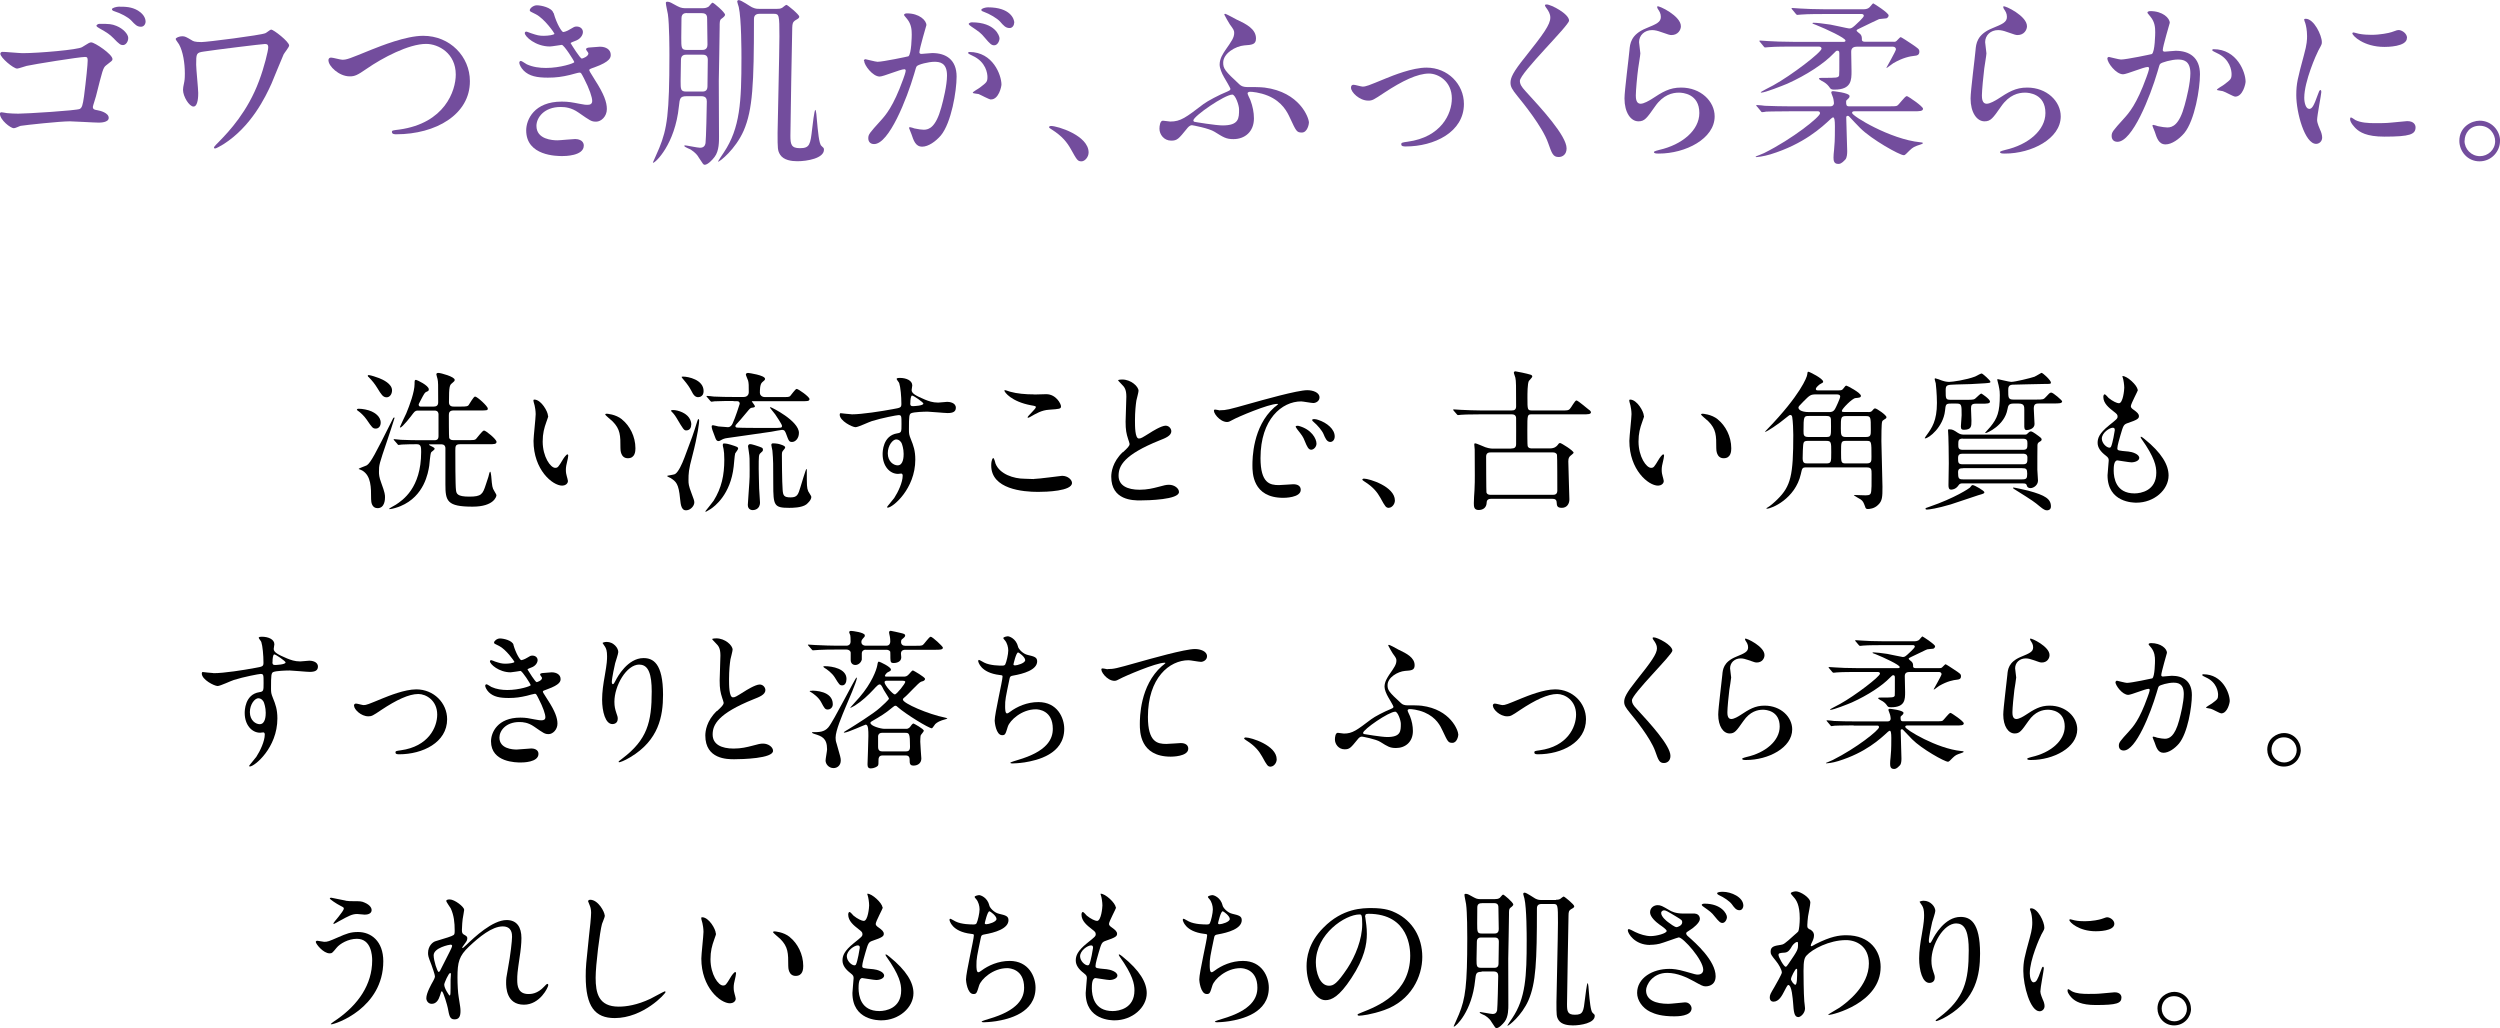 <?xml version="1.0" encoding="UTF-8"?>
<svg id="_レイヤー_2" data-name="レイヤー_2" xmlns="http://www.w3.org/2000/svg" viewBox="0 0 231.81 95.35">
  <defs>
    <style>
      .cls-1 {
        fill: #734d9d;
      }
    </style>
  </defs>
  <g id="sec03_x5F_text_x5F_003">
    <g>
      <path class="cls-1" d="M2.09,4.93c1.5,0,5.17-.32,5.52-.56.63-.39.7-.44.85-.44.32,0,1.97,1.1,1.97,1.55,0,.15-.07.17-.59.58-.29.22-.34.49-.94,2.86-.03.15-.29.9-.29.99,0,.24.17.27.42.31s1.05.24,1.05.71c0,.44-.8.44-.93.44-.43,0-2.29-.12-2.67-.12-.92,0-4.08.34-4.57.42-.1.02-.48.22-.63.22-.29,0-1.29-.76-1.29-1.36,0-.07.07-.12.15-.12.07,0,.42.07.51.08.36.03.68.05,1.04.05.75,0,5.44-.29,5.71-.44.2-.12.27-.32.39-1.17.2-1.55.34-2.97.34-3.31,0-.25-.03-.34-.24-.34-.53,0-4.76.68-5.42.83-.14.03-.75.25-.88.25C1.24,6.36.03,5.34.03,4.98c0-.12.12-.17.19-.17.1-.02,1.58.12,1.87.12ZM10.79,2.4c.65.26,1.1.78,1.1,1.12s-.22.66-.49.66c-.2,0-.32-.05-.9-.66-.32-.32-.54-.48-1.29-.9-.08-.05-.27-.15-.27-.24,0-.05.14-.17.27-.17.97,0,1.14.02,1.58.19ZM12.82,1c.63.39.68.87.68.99,0,.24-.15.49-.43.49-.36,0-.54-.19-.9-.58-.29-.31-.99-.68-1.55-.85-.17-.05-.24-.12-.24-.19,0-.14.46-.24.63-.24.58,0,1.19,0,1.8.37Z"/>
      <path class="cls-1" d="M24.56,4.08c-.24,0-4.56.53-5.66.7-.71.1-.71.19-.71,1.22,0,.41.19,2.24.19,2.62,0,.22,0,1.26-.44,1.26-.39,0-.97-.93-.97-1.55,0-.19.02-.25.12-.76.05-.25.05-.63.05-.76,0-.95-.17-2.04-.54-2.7-.03-.07-.31-.41-.31-.49,0-.12.34-.26.61-.26.25,0,.37.07.88.37.12.08.25.17.9.17.51,0,5.47-.63,5.92-.82.1-.03.46-.34.54-.34.22,0,1.67,1.12,1.67,1.48,0,.15-.44.68-.51.82-.19.41-.95,2.31-1.12,2.7-.58,1.29-1.9,4.01-4.47,5.64-.26.15-.66.39-.77.39-.07,0-.1-.05-.1-.1,0-.07.32-.39.51-.58.88-.9,2.62-2.75,3.67-5.59.48-1.26.85-2.82.85-3.08,0-.19,0-.34-.31-.34Z"/>
      <path class="cls-1" d="M30.45,5.61c0-.19.1-.27.25-.27.17,0,.88.2,1.04.2.43,0,.65-.1,2.74-.95.82-.32,3.15-1.27,4.76-1.27,2.5,0,4.33,1.94,4.33,4.2.02,3.09-3.16,4.93-6.82,4.93-.15,0-.41,0-.41-.22,0-.14.07-.14.7-.22,4.2-.59,5.22-3.59,5.22-5.1,0-1.97-1.6-2.84-2.75-2.84-1.61,0-4.05,1.29-5.52,2.31-.85.59-1.1.7-1.56.7-1.02,0-1.97-.97-1.97-1.46Z"/>
      <path class="cls-1" d="M51.34,1.22c.29,1.04.76,1.75.88,1.75.07,0,.36-.07.66-.27.34-.2.39-.24.59-.24.34,0,.58.22.58.51,0,.27-.22.66-.73.83-.05.02-.41.15-.41.2.12.2.88,1.43,1.04,1.43.07,0,.61-.19.61-.48,0-.07-.22-.31-.22-.37,0-.14.17-.15.24-.17.61-.05.95-.08,1.05-.08.56,0,1,.27,1,.75,0,.24-.03.63-1.5,1.16-.44.15-.49.19-.49.25,0,.08.02.12.54.95.83,1.29,1.09,2.04,1.09,2.67,0,.7-.54,1.17-.99,1.17s-.54-.08-1.65-.85c-.66-.46-1.24-.51-1.65-.51-1.53,0-2.24.99-2.24,1.75,0,1.26,1.5,1.34,1.94,1.34.27,0,1.41-.12,1.65-.12.2,0,.8.07.8.61,0,.97-1.79.97-1.99.97-.49,0-3.35,0-3.35-2.38,0-.99.73-2.67,3.3-2.67.63,0,.95.07,1.63.2.48.1.63.1.75.1.25,0,.44-.08.44-.36,0-.34-.25-1.1-.76-2.09-.26-.49-.27-.54-.43-.54-.1,0-.75.19-.88.22-.71.17-1.27.25-2.04.25-1.02,0-1.72-.14-2.24-.65-.27-.27-.41-.6-.41-.73,0-.12.08-.17.15-.17.08,0,.46.27.54.31.56.26,1.19.34,1.78.34,1.34,0,2.63-.44,2.63-.54s-.95-1.6-1.16-1.6c-.03,0-.94.15-1.1.15-1.33,0-2.33-.92-2.33-1.24,0-.05.03-.14.14-.14.07,0,.39.14.44.15.56.19.76.24,1.17.24s1-.08,1-.2c0-.05-.92-1.39-1.73-1.8-.49-.24-.56-.26-.56-.37,0-.17.32-.46.66-.46.37,0,1.38.2,1.53.71Z"/>
      <path class="cls-1" d="M63.68,8.92c-.63,0-.65.2-.73.95-.36,3.52-2.18,5.22-2.38,5.22-.02,0-.03-.02-.03-.03,0-.02.51-1.12.59-1.34.73-1.78.94-3.21.94-8.58,0-.49,0-2.87-.14-3.82-.02-.14-.19-.87-.19-1.04,0-.08.03-.12.15-.12.2,0,.36.1.92.41.36.2.61.19.82.19h1.51c.19,0,.37-.02.56-.14.07-.05.29-.37.37-.37.12,0,1.16.9,1.16,1.12q0,.14-.36.39c-.14.12-.14.29-.14.78,0,.7-.07,4.18-.08,4.96,0,.73.02,4.33.02,5.15,0,.43.02,1.34-.41,1.9-.2.27-.63.73-.92.73-.12,0-.15-.07-.54-.66-.12-.22-.31-.46-.75-.75-.08-.05-.6-.24-.6-.34,0-.05.07-.05.08-.05.12,0,1.16.22,1.38.22.42,0,.48-.29.51-.43.05-.31.12-3.37.12-3.86,0-.25-.08-.49-.51-.49h-1.36ZM63.67,5.07c-.17,0-.53,0-.53.48,0,.31-.03,1.68-.03,1.97,0,.76,0,.97.53.97h1.45c.17,0,.51,0,.51-.48,0-.39.03-2.12.03-2.48,0-.46-.34-.46-.53-.46h-1.43ZM63.7,1.21c-.15,0-.51,0-.51.48,0,.29-.02,1.55-.02,1.8,0,.95,0,1.14.51,1.14h1.41c.15,0,.51,0,.51-.49,0-.37-.03-2.01-.03-2.33,0-.29,0-.59-.51-.59h-1.36ZM72.05.82c.14,0,.31,0,.48-.1.05-.03.32-.27.39-.27.1,0,1.19.9,1.19,1.09,0,.1-.05.17-.31.31-.32.19-.32.36-.34.71-.02.58-.17,9.2-.17,10.01s.07,1.17.88,1.17c.92,0,.97-.34,1.14-1.82.03-.29.2-1.73.29-1.73.07,0,.14.73.14.88.1,1.1.2,2.26.42,2.45.2.19.24.2.24.36,0,.8-1.56,1.07-2.46,1.07-.53,0-1.27-.09-1.6-.6-.24-.39-.24-.56-.24-2.04,0-.39.17-7.55.17-8.92,0-2.02-.02-2.11-.54-2.11h-1.31c-.51,0-.51.37-.51.51,0,6.03-.12,8.38-.95,10.32-.77,1.75-2.23,2.89-2.38,2.89-.05,0,.49-.8.54-.87,1.51-2.26,1.63-4.71,1.63-8.75,0-.54,0-3.64-.25-4.73-.02-.08-.14-.43-.14-.49,0-.1.05-.15.15-.15.22,0,1.04.58,1.21.66.31.15.49.15.68.15h1.65Z"/>
      <path class="cls-1" d="M80.1,5.63c0-.07.07-.14.15-.14.05,0,.94.24,1.12.24.49,0,2.82-.49,2.86-.51.29-.2.31-1.92.31-2.01,0-.44-.03-.95-.42-1.44-.26-.31-.29-.34-.29-.39,0-.12.2-.14.27-.14,1.14,0,1.8.65,1.8,1.09,0,.02-.65,2.19-.65,2.52,0,.1.07.15.19.15.08,0,.87-.08,1-.08,1.27,0,2.26.61,2.26,2.18,0,1.34-.48,4.27-1.46,5.46-.48.56-1.16,1.04-1.73,1.04-.63,0-.8-.59-1-1.17-.03-.12-.22-.51-.22-.56s.03-.08.08-.08c.07,0,.37.1.42.12.36.08.7.12.87.12.49,0,1.12-.24,1.62-2.07.19-.68.53-2.06.53-2.96,0-1.19-.68-1.27-1.17-1.27-.54,0-1.51.25-1.63.41-.07.08-.08.15-.25.73-.68,2.31-2.33,6.49-3.71,6.49-.37,0-.54-.24-.54-.54,0-.36.12-.49,1.14-1.62.46-.51,1.17-1.29,2.09-3.84.07-.17.24-.68.24-.8,0-.05-.02-.14-.12-.14-.37,0-1.95.68-2.29.68-.66,0-1.44-1.07-1.44-1.44ZM91.9,9.23c-.19,0-.97-.44-1.16-.51-.12-.03-.54-.05-.54-.12,0-.1.56-.39.66-.48.63-.48.7-.53.7-.99,0-.29-.12-1.39-1.38-1.96-.14-.07-.41-.19-.41-.25,0-.1.07-.1.12-.1,2.18,0,2.96,2.14,2.97,3.01,0,.2-.25,1.39-.97,1.39ZM92.68,3.54c0,.29-.2.66-.49.66-.24,0-.37-.1-.9-.73-.34-.41-.51-.53-1.21-1-.08-.05-.26-.19-.26-.25,0-.05.14-.15.29-.15,2.18,0,2.57,1.27,2.57,1.48ZM94.04,2.11c0,.2-.14.49-.42.49-.37,0-.56-.22-.9-.61-.27-.29-.95-.7-1.51-.9-.17-.05-.22-.12-.22-.17,0-.14.41-.24.61-.24,2.11,0,2.45,1.1,2.45,1.43Z"/>
      <path class="cls-1" d="M100.28,14.96c-.36,0-.42-.12-.99-1.14-.34-.6-.78-1.19-1.78-1.82-.05-.03-.24-.15-.24-.2s.05-.12.19-.12c.59,0,3.48.88,3.48,2.46,0,.41-.34.82-.66.82Z"/>
      <path class="cls-1" d="M114.73,1.84c.82.39,1.73.85,1.73,1.72,0,.56-.34.6-1.09.65-.8.07-1.95.73-1.95,1.6,0,.54.14.76,1.51,2.02.17.17.42.24.68.24.54,0,1.24,0,1.65.05,3.25.42,4.11,2.79,4.11,3.25,0,.14-.14.92-.66.92-.48,0-.53-.14-1.09-1.34-.25-.54-.7-1.5-2.04-2.07-.78-.32-1.5-.37-1.65-.37-.07,0-.25.02-.25.15,0,.12.24.54.27.65.2.53.32,1.1.32,1.67,0,1.24-.85,1.92-1.9,1.92-.68,0-.93-.17-1.75-.68-.49-.32-2.04-.61-2.09-.61-.22,0-.37.19-.49.34-.75.92-.88,1.09-1.44,1.09-.68,0-1.09-.58-1.09-1.1,0-.24.05-.75.32-.75.1,0,.58.08.68.08.97,0,1.44-.37,3.08-1.62.39-.29,1.44-.85,2.21-1.16.15-.07.29-.12.29-.24,0-.1-.46-.87-.58-1.07-.22-.37-.42-.87-.42-1.19,0-.58.34-1.05.53-1.34.58-.83.82-1.16.82-1.6,0-.22-.05-.31-.41-.8-.03-.03-.51-.87-.51-.9s.03-.05.07-.07c.07-.02.97.48,1.16.58ZM114.27,8.77c-.71,0-3.62,2.01-3.62,2.4,0,.05.03.08.08.12.05.02,2.01.34,2.63.34,1.53,0,1.53-.66,1.53-1.5,0-.37-.34-1.36-.63-1.36Z"/>
      <path class="cls-1" d="M125.27,8.13c0-.2.1-.27.24-.27s.71.17.83.17c.32,0,.51-.08,2.16-.76.66-.27,2.46-1,3.77-1,1.97,0,3.47,1.53,3.47,3.37,0,2.62-2.77,3.94-5.39,3.94-.17,0-.42,0-.42-.2,0-.15.07-.17.59-.24,3.11-.42,4.1-2.58,4.1-4.01,0-1.6-1.26-2.31-2.12-2.31-1.07,0-2.48.68-4.15,1.78-.99.66-1.1.73-1.48.73-.82,0-1.6-.78-1.6-1.19Z"/>
      <path class="cls-1" d="M143.4.41c.41,0,2.09.87,2.09,1.5,0,.46-4.56,4.86-4.56,5.59,0,.29.14.54.51.94,1.51,1.65,3.82,4.15,3.82,5.32,0,.56-.37.8-.73.8-.53,0-.63-.32-.99-1.33-.53-1.5-2.38-3.76-2.82-4.3-.53-.65-.66-.9-.66-1.26,0-.46.22-.97,1.38-2.41,1.68-2.11,2.31-2.99,2.31-3.62,0-.36-.15-.61-.43-.99-.05-.08-.08-.15-.05-.2.02-.03.07-.03.12-.03Z"/>
      <path class="cls-1" d="M155.86,2.43c0,.34-.27.82-.87.82-.15,0-.24-.02-1-.29-.27-.1-.54-.17-.8-.17-.7,0-1.21.48-1.21,1.12,0,.15.12.88.12,1.04s-.17,1.16-.2,1.39c-.09.63-.22,2.07-.22,2.5,0,.26.02.78.44.78.32,0,.82-.31.99-.41,1.04-.68,1.68-1.09,2.77-1.09,1.82,0,3.11,1.27,3.11,2.67,0,2.07-2.7,3.45-5.17,3.45-.22,0-.46,0-.46-.14,0-.08.37-.17.49-.2,2.12-.48,3.72-1.82,3.72-3.42,0-1.79-1.55-1.89-1.89-1.89-.6,0-1.46.19-2.21,1.27-.78,1.11-.97,1.39-1.55,1.39-.71,0-1.29-.82-1.29-2.12,0-.71.41-3.84.46-4.47.05-.59.12-1.46,1.55-2.04.95-.39,1.36-.56,1.36-1.05,0-.32-.12-.51-.29-.76-.03-.07-.08-.17-.03-.22.12-.1,2.18.88,2.18,1.84Z"/>
      <path class="cls-1" d="M165.9,10.32c-1.5,0-1.97.03-2.14.03-.05.02-.31.05-.36.05-.07,0-.1-.05-.15-.12l-.32-.39c-.07-.07-.09-.08-.09-.1,0-.03.03-.05.07-.05.12,0,.65.05.75.07.83.03,1.53.05,2.33.05h3.72c.31,0,.34-.24.34-.29,0-.02-.02-.31-.08-.51-.02-.08-.17-.42-.17-.49,0-.1.12-.12.15-.12.02,0,1.55.15,1.55.46,0,.14-.08.2-.25.36-.07.05-.07.08-.07.15,0,.27,0,.44.27.44h3.57c.53,0,.73,0,.87-.05.19-.08.73-.9.92-.9.1,0,1.5.95,1.5,1.17,0,.24-.34.24-.92.24h-5.46c-.1,0-.2.03-.2.15,0,.29,3.57,2.45,6.31,2.72.22.02.25.02.25.1,0,.07-.53.2-.61.25-.34.14-.41.2-.94.73-.1.1-.15.12-.22.12-.37,0-2.96-1.44-4.05-2.53-.34-.34-.68-.71-1.02-1.07-.03-.03-.07-.05-.12-.05-.07,0-.14.05-.14.12,0,.51.09,2.72.09,3.16,0,.22-.02.6-.17.77-.37.41-.54.41-.66.41-.39,0-.44-.29-.44-.58,0-.2.02-.44.05-.7.05-.58.08-.8.08-2.23q0-.8-.15-.8c-.08,0-.12.03-.24.14-.83.78-2.5,2.33-5.58,3.28-.65.2-1.26.26-1.31.26s-.07-.02-.07-.05c0-.02.65-.25.77-.32,2.69-1.34,5.2-3.37,5.2-3.69,0-.15-.1-.19-.19-.19h-2.67ZM175.56,3.88c.1,0,.2,0,.29-.08.07-.05.32-.36.39-.36.05,0,.76.46.93.58.71.48.8.53.8.78,0,.32-.26.36-.41.37-.46.05-1.12.17-2.02.7-.08.05-.48.34-.59.43-.02,0-.03-.02-.03-.03s.88-1.55.88-1.7c0-.14-.12-.24-.27-.24h-3.37c-.51,0-.51.36-.51.48,0,.22.03,1.5.03,1.78,0,.83,0,1.72-1.58,1.72-.14,0-.32,0-.41-.14-.17-.25-.31-.39-.54-.54-.07-.05-.49-.24-.49-.34,0-.07.2-.07.31-.07,1.33,0,1.48,0,1.56-.22.02-.05.02-.59.02-2.01,0-.12,0-.29-.17-.29-.12,0-.14.03-.37.27-.88.92-2.46,1.97-4.28,2.79-.48.2-2.07.83-2.43.83-.02,0-.03-.02-.03-.05s.97-.53,1.16-.63c1.67-.92,4.47-3.06,4.47-3.4,0-.12-.1-.19-.24-.19h-2.48c-.41,0-1.55,0-2.14.05-.05,0-.31.03-.36.03-.07,0-.1-.03-.15-.1l-.32-.39q-.08-.08-.08-.12s.03-.03.07-.03c.1,0,.63.05.75.05.48.03,1.36.07,2.33.07h4.69c.08,0,.15-.03.15-.12,0-.24-1.79-1.07-2.69-1.43-.32-.12-.37-.14-.37-.17,0-.05.08-.05.12-.05.25,0,.95.08,1.53.17.22.03,1.65.36,1.75.36.22,0,.29-.07.53-.27.15-.14.83-.75.83-.9,0-.1-.07-.17-.19-.17h-3.47c-.41,0-1.55,0-2.14.05-.05,0-.31.03-.36.03-.07,0-.08-.03-.15-.1l-.32-.39q-.08-.08-.08-.12s.05-.03.07-.03c.1,0,.63.05.75.05.49.03,1.36.07,2.33.07h3.54c.41,0,.56-.19.6-.24.05-.05.25-.31.29-.31s1.43.88,1.43,1.12c0,.1-.08.22-.2.27-.1.02-.58.05-.68.07-.08.02-1.21.58-1.82.87-.17.08-.27.12-.27.2,0,.07.29.27.34.32.15.17.15.31.15.54,0,.07.07.17.25.17h2.72Z"/>
      <path class="cls-1" d="M187.95,2.43c0,.34-.27.82-.87.82-.15,0-.24-.02-1-.29-.27-.1-.54-.17-.8-.17-.7,0-1.21.48-1.21,1.12,0,.15.12.88.12,1.04s-.17,1.16-.2,1.39c-.08.63-.22,2.07-.22,2.5,0,.26.02.78.44.78.32,0,.82-.31.99-.41,1.04-.68,1.68-1.09,2.77-1.09,1.82,0,3.11,1.27,3.11,2.67,0,2.07-2.7,3.45-5.17,3.45-.22,0-.46,0-.46-.14,0-.08.37-.17.49-.2,2.12-.48,3.72-1.82,3.72-3.42,0-1.79-1.55-1.89-1.89-1.89-.6,0-1.46.19-2.21,1.27-.78,1.11-.97,1.39-1.55,1.39-.71,0-1.29-.82-1.29-2.12,0-.71.41-3.84.46-4.47.05-.59.12-1.46,1.55-2.04.95-.39,1.36-.56,1.36-1.05,0-.32-.12-.51-.29-.76-.03-.07-.08-.17-.03-.22.12-.1,2.18.88,2.18,1.84Z"/>
      <path class="cls-1" d="M195.4,5.42c0-.07.07-.14.15-.14.05,0,.93.24,1.12.24.49,0,2.82-.49,2.86-.51.29-.2.31-1.92.31-2.01,0-.44-.03-.95-.43-1.44-.25-.31-.29-.34-.29-.39,0-.12.2-.14.27-.14,1.14,0,1.8.65,1.8,1.09,0,.03-.65,2.19-.65,2.52,0,.1.07.15.19.15.08,0,.87-.08,1-.08,1.27,0,2.26.61,2.26,2.18,0,1.34-.48,4.27-1.46,5.46-.48.56-1.16,1.04-1.73,1.04-.65,0-.82-.63-1-1.17-.03-.08-.22-.53-.22-.56,0-.05.03-.08.08-.08.07,0,.37.1.43.12.34.07.68.12.87.12.49,0,1.12-.24,1.61-2.07.19-.68.53-2.06.53-2.96,0-1.19-.68-1.27-1.17-1.27-.54,0-1.51.26-1.63.41-.07.08-.08.15-.25.73-.68,2.31-2.33,6.49-3.71,6.49-.37,0-.54-.24-.54-.54,0-.36.12-.49,1.14-1.62.46-.51,1.17-1.29,2.09-3.84.07-.17.24-.68.24-.8,0-.05-.02-.14-.12-.14-.37,0-1.95.68-2.29.68-.66,0-1.45-1.07-1.45-1.44ZM207.26,8.96c-.17,0-.95-.46-1.16-.51-.08-.03-.54-.07-.54-.12,0-.1.56-.39.66-.48.63-.48.7-.53.7-.99,0-.29-.12-1.39-1.38-1.95-.14-.07-.41-.19-.41-.25,0-.1.07-.1.12-.1,2.18,0,2.97,2.14,2.97,3.01,0,.2-.25,1.39-.97,1.39Z"/>
      <path class="cls-1" d="M214.1,10.1c.29,0,.44-.27.82-1.33.1-.29.15-.42.24-.42s.08.17.08.2c0,.19-.39,2.18-.39,2.58,0,.29.24.8.27.88.12.24.2.53.2.75,0,.34-.27.58-.56.58-1.05,0-1.84-2.89-1.84-4.52,0-1.09.14-1.58.71-3.71.29-1.04.29-1.46.29-1.77,0-.54-.1-1-.17-1.21-.02-.05-.1-.25-.1-.31s.07-.08.14-.08c.78,0,1.5,1.55,1.5,2.16,0,.19,0,.2-.32.78-.19.36-1.31,2.86-1.31,4.39,0,.51.17,1.02.44,1.02ZM223.98,11.8c0,.66-.51.87-2.89.87-1.67,0-2.29-.42-2.65-.76-.08-.08-.53-.53-.53-.85,0-.03,0-.17.08-.17.07,0,.34.2.41.24.49.25,1.19.29,1.82.29.44,0,1.05,0,1.48-.05.24-.02,1.43-.14,1.5-.14.65,0,.78.37.78.58ZM223.18,3.52c0,.83-1.89.83-2.09.83-1.92,0-2.97-1.04-2.97-1.26,0-.03.02-.08.12-.08.05,0,.25.07.48.12.39.08.85.1,1.16.1.83,0,1.63-.17,1.87-.25.51-.19.56-.2.73-.19.31.05.71.34.71.73Z"/>
      <path class="cls-1" d="M231.81,13.07c0,.95-.77,1.89-1.9,1.89s-1.87-.95-1.87-1.9c0-1.29,1.12-1.87,1.89-1.87,1.1,0,1.89.92,1.89,1.89ZM228.52,13.05c0,.78.63,1.43,1.43,1.43.73,0,1.41-.58,1.41-1.39,0-.66-.51-1.43-1.44-1.43s-1.39.73-1.39,1.39Z"/>
    </g>
    <g>
      <path d="M35.3,39.19c0,.35-.21.55-.45.55-.28,0-.34-.08-.85-.83-.25-.36-.55-.62-.69-.73-.04-.03-.22-.15-.22-.18,0-.1.14-.1.17-.1.36,0,.87.1,1.2.25.22.1.84.43.84,1.04ZM34.41,46.27c0-1.09,0-2.13-.8-2.63-.11-.07-.2-.08-.29-.13-.03,0-.06-.01-.06-.03,0-.06.64-.27.76-.34.36-.24.83-1.16,2.21-3.91.22-.46.25-.52.32-.52.03,0,.03.04.03.06,0,.06-.59,1.81-.67,2.06-.76,2.24-.77,2.27-.77,2.93,0,.22.01.48.21,1.01.35.94.35,1.13.35,1.34,0,.14,0,1.01-.69,1.01-.5,0-.6-.5-.6-.85ZM36.35,36.2c0,.36-.22.64-.5.64-.34,0-.49-.25-.87-.87-.24-.39-.46-.66-.78-.99-.04-.03-.1-.08-.1-.14s.07-.06.1-.06c.15,0,.78.21.95.28.36.14,1.2.53,1.2,1.13ZM40.21,37.7c.22,0,.42-.07.42-.39,0-1.75,0-1.88-.06-2.17-.01-.07-.11-.36-.11-.42,0-.14.13-.14.2-.14.21,0,1.5.35,1.5.64,0,.11-.04.14-.24.31-.22.18-.29.24-.29,1.78,0,.39.34.39.45.39h.66c.52,0,.63-.03.71-.13.1-.13.46-.8.6-.8.2,0,1.18.9,1.18,1.11,0,.18-.08.18-.76.18h-2.42c-.41,0-.43.25-.43.45,0,.03,0,2.02.03,2.09.08.21.29.21.39.21h1.29c.62,0,.69,0,.81-.11.13-.13.59-.78.74-.78.17,0,1.16.81,1.16,1.05,0,.22-.24.22-.7.22h-2.66c-.45,0-.46.17-.46.6,0,.57,0,3.26.06,3.64.04.34.1.62,1.23.62s1.25-.22,1.54-1.12c.25-.74.27-.81.32-1.05.01-.01.04-.14.08-.14.06,0,.08.32.1.41.08.97.1,1.08.27,1.36.18.31.21.35.21.43,0,.07-.2,1.04-2.21,1.04-2.37,0-2.52-.52-2.52-2.07v-3.39c-.04-.32-.29-.32-.41-.32h-1.04s-.07,0-.07.04c0,.03.27.17.31.18.14.08.21.11.21.2s-.29.27-.32.32c-.1.18-.15,1.08-.18,1.25-.1.63-.45,2.82-2.66,3.74-.22.1-.8.28-1.02.28-.03,0-.04-.01-.04-.03,0-.04.52-.32.62-.38.62-.41,2.35-1.53,2.35-4.88,0-.43,0-.73-.39-.73-.21,0-1.02,0-1.4.03-.06.01-.25.04-.31.04-.04,0-.07-.04-.11-.1l-.28-.32c-.06-.06-.06-.07-.06-.08,0-.03.01-.04.06-.04.08,0,.52.06.62.06.69.03,1.26.04,1.92.04h1.11c.21,0,.45,0,.45-.38v-2.06c-.04-.31-.27-.31-.39-.31h-1.51c-.13,0-.27,0-.46.27-.15.21-.99,1.3-1.18,1.3-.04,0-.04-.03-.04-.04,0-.03.5-1.09.59-1.27.32-.77.77-1.99.77-2.73,0-.29,0-.38.13-.38.08,0,1.19.52,1.19.88,0,.14-.07.17-.2.22-.17.07-.21.14-.56.81-.17.32-.18.35-.18.39,0,.01,0,.18.18.18h1.25Z"/>
      <path d="M50.83,38.57c0,.11-.03.15-.17.56-.2.55-.34,1.06-.34,1.81,0,1.42.73,2.44,1.16,2.44.24,0,.29-.07.71-.77.08-.14.32-.48.43-.48.04,0,.07.06.07.11s-.03.24-.04.28c-.15.64-.18.77-.18,1.06,0,.24.04.42.08.56.04.15.11.39.11.46,0,.28-.29.43-.53.43-.9,0-2.66-1.47-2.66-4.15,0-.39.2-2.12.2-2.48,0-.28-.06-.66-.1-.81-.1-.35-.11-.39-.11-.48,0-.04.06-.06.08-.06.64,0,1.27,1.12,1.27,1.5ZM57.67,38.89c.71.57,1.25,1.57,1.25,2.68,0,.27-.03.92-.7.92s-.69-.76-.69-.94c0-1.16,0-1.75-.74-2.49-.11-.11-.67-.55-.67-.63,0-.04.06-.07.13-.07.01,0,.83.04,1.43.53Z"/>
      <path d="M63.06,46.25c-.13-1.43-.39-1.6-.87-1.92-.06-.03-.34-.15-.34-.2,0-.03.64-.11.74-.17.32-.2.64-.91.88-1.54.73-1.92.8-2.13,1.19-3.38.04-.1.06-.18.1-.18s.07.06.07.13c0,.18-.11,1.29-.64,3.31-.34,1.26-.35,1.61-.35,2.23,0,.32.01.49.27,1.18.21.57.27.7.27.87,0,.35-.35.66-.59.71-.62.17-.67-.49-.73-1.04ZM64.09,39.38c0,.49-.35.53-.46.53-.21,0-.28-.11-.9-1.16-.18-.31-.39-.52-.43-.56s-.08-.07-.08-.1c0-.07.14-.07.2-.07.24,0,.56.08.84.21.17.08.84.41.84,1.15ZM64.76,36.83c-.31,0-.46-.2-.67-.62-.17-.32-.34-.57-.71-1.01-.03-.03-.18-.21-.18-.24,0-.04.11-.04.15-.04.45,0,1.89.28,1.89,1.34,0,.25-.08.42-.28.52-.07.03-.14.04-.2.04ZM68.44,41.61c0,.08-.24.36-.27.43-.06.18-.11,1.04-.14,1.22-.29,2.61-1.78,3.7-2.14,3.94-.06.03-.41.25-.43.25s-.06-.01-.06-.04c.04-.06.69-.85.77-.98.74-1.19.99-2.37.99-3.8,0-.48-.03-.8-.07-1-.07-.28-.07-.31-.07-.36,0-.14.06-.15.13-.15.21,0,.46.07.59.11.63.2.7.22.7.38ZM68.04,37.18c-.32,0-1.29,0-1.78.03-.04.01-.25.04-.29.04s-.07-.04-.13-.1l-.27-.32c-.06-.06-.06-.07-.06-.08,0-.03.01-.04.04-.04.1,0,.53.04.63.06.63.03,1.26.04,1.9.04h.87c.41,0,.48-.31.48-.43,0-.64,0-.83-.06-1.08-.03-.1-.21-.49-.21-.57,0-.14.17-.15.22-.15s1.56.21,1.56.55c0,.1-.07.15-.27.32-.21.18-.21.73-.21.98,0,.14.11.39.49.39h1.47c.62,0,.76,0,.85-.1.1-.1.48-.66.6-.66.15,0,1.19.73,1.19.94,0,.2-.2.2-.63.2h-4.62c-.08,0-.1,0-.1.01,0,.04.29.38.29.46s-.07.11-.24.13c-.18.01-.22.07-.52.43-.43.52-.74.88-.94,1.09-.06.06-.11.13-.11.2,0,.1.1.13.18.13.5.03,1.67.03,3.19.03.92,0,.95,0,.95-.2,0-.13-.55-.94-.63-1.06-.07-.1-.49-.6-.49-.62,0-.03.03-.04.07-.04.07,0,2.62,1.26,2.62,2.38,0,.52-.34.84-.63.84-.27,0-.31-.07-.55-.73-.1-.25-.14-.39-.39-.39-.08,0-.83.14-.98.17-.64.11-4.08.57-4.12.59-.24.03-.42.11-.57.2-.14.08-.18.08-.21.08-.18,0-.24-.13-.32-.35-.25-.64-.32-.84-.32-1.01,0-.07.03-.11.13-.11.07,0,.42.1.49.11.1,0,.81.07.88.07.24,0,.36-.18.43-.32.27-.57.63-1.72.67-1.85,0-.15-.08-.24-.24-.24h-.35ZM70.74,41.72c0,.1-.04.13-.22.29-.17.14-.17.27-.17,1.47,0,.46.03,1.19.04,1.81.01.21.08,1.22.08,1.3,0,.69-.6.71-.67.71-.04,0-.46,0-.46-.48,0-.21.13-1.74.14-2.07.03-.36.03-.67.03-1.22,0-1.01,0-1.12-.07-1.6-.01-.08-.08-.5-.08-.55,0-.15.13-.2.18-.2.14,0,.35.07.49.11.64.21.71.22.71.41ZM72.8,41.48c0,.08-.04.13-.22.34-.08.1-.08.25-.08.35,0,.28.01,2.54.07,3.26.04.53.13.69.74.69s.7-.25.91-.95c.07-.22.5-1.68.55-1.68s.04.07.04.1c0,1.47,0,1.62.13,1.96.04.1.29.43.29.52,0,.29-.31.57-.46.7-.43.32-1.32.32-1.6.32-1.4,0-1.47-.22-1.47-2.2,0-1.86,0-2.2-.08-3.11-.01-.08-.1-.45-.1-.52,0-.15.11-.15.17-.15.14,0,.29.01.45.04.18.04.67.17.67.34Z"/>
      <path d="M78.96,38.42c.97,0,2.79-.29,3.81-.48.73-.13.81-.14.81-.5,0-.69-.08-1.54-.2-1.91-.01-.07-.24-.32-.24-.39,0-.1.21-.1.29-.1.62,0,1.16.25,1.16.7,0,.07-.06.36-.06.43,0,.32.41.53,1.23.88.35.14.71.28,1.23.28.14,0,.73-.07.84-.07.18,0,.8.06.8.55,0,.36-.27.49-.76.49-.29,0-1.6-.13-1.86-.13-.34,0-1.25.03-1.51.14-.2.08-.22.28-.22,1.51,0,.39.01.49.18.91.24.59.41,1.06.41,1.89,0,2.72-2.11,4.45-2.55,4.45-.03,0-.07-.01-.07-.06,0-.03.57-.7.67-.84.36-.55.78-1.46.78-2.06,0-.04,0-.2-.14-.2-.04,0-.25.03-.29.03-.76,0-1.43-.71-1.43-1.83,0-.18,0-1.72,1.36-1.93.39-.06.39-.14.39-.85,0-.76,0-.84-.28-.84-.14,0-1.57.27-2.48.56-.24.07-1.26.56-1.5.56-.31,0-1.47-.59-1.47-1.16,0-.06.03-.13.07-.14.14.01.81.1,1.01.1ZM83.12,40.74c-.35,0-.8.57-.8,1.29,0,.78.55,1.12.91,1.12.55,0,.56-.84.56-1.06,0-.5-.14-.87-.18-.98-.04-.1-.21-.36-.49-.36ZM84.4,37.39c0,.22.06.27.25.27.06,0,.97-.03.97-.24,0-.11-.94-.77-1.06-.74-.1.03-.15.35-.15.71Z"/>
      <path d="M95.86,44.41c.42,0,2.55-.29,2.62-.29.55,0,.92.38.92.66,0,.76-2.38.83-3.15.83-1.39,0-4.34-.25-4.34-2.45,0-.53.15-.69.18-.69.1,0,.2.45.22.52.39.98,1.69,1.4,2.69,1.4.1,0,.71.03.85.03ZM95.9,36.58c.17,0,.95-.03,1.11-.03.92,0,1.37.91,1.37,1.12,0,.25-.13.25-1.09.32-.71.04-1.23.36-1.77.67-.14.08-.14.07-.2.07-.01,0-.04,0-.04-.03,0-.13.77-.78.77-.95,0-.08-.04-.1-.45-.17-1.82-.34-2.47-1.22-2.47-1.36,0-.04.04-.04.07-.04.08,0,.39.13.46.14.63.18,1.43.25,2.23.25Z"/>
      <path d="M104.14,41.92c.42-.39.6-.57.6-.76,0-.04-.1-.36-.13-.43-.17-.53-.24-.85-.24-1.64,0-.32.07-1.95.07-2.31,0-.7-.2-.91-.42-1.13-.29-.31-.34-.35-.34-.39,0-.06.34-.07.38-.07.8,0,1.51.64,1.51,1.05,0,.13-.17.76-.2.9-.06.39-.13,1.04-.13,1.85,0,.53,0,1.67.36,1.67.2,0,.28-.06,1.04-.53.15-.1,1.04-.66,1.44-.66.32,0,.53.28.53.52,0,.42-.57.64-1.08.84-3.33,1.34-3.81,2.37-3.81,3.28s.81,1.3,1.95,1.3c.7,0,1.26-.14,1.68-.25.63-.17.78-.21,1.05-.21.48,0,.92.32.92.67,0,.71-2.86.78-3.6.78-.64,0-2.68,0-2.68-2.2,0-.39.11-1.36,1.06-2.27Z"/>
      <path d="M113.12,38.04c.59,0,.8-.06,2.72-.6,1.25-.35,4.45-1.26,5.38-1.26.5,0,1.13.2,1.13.67,0,.36-.36.52-.57.52-.18,0-.98-.15-1.13-.15-1.78,0-3.77,1.64-3.77,5.25,0,2.35.88,2.51,1.71,2.51.21,0,1.2-.08,1.33-.08.43,0,.69.18.69.52,0,.74-1.54.74-1.62.74-2.86,0-2.86-2.34-2.86-3,0-.62.01-3.59,2.03-5.39.06-.04.35-.27.35-.29s-.06-.03-.08-.03c-.81,0-3.71,1.23-4.17,1.5-.18.1-.32.18-.48.18-.7,0-1.37-.94-1.19-1.13.06-.07.46.06.55.06ZM122.07,41.13c0,.32-.27.57-.49.57-.25,0-.38-.27-.6-.81-.15-.39-.25-.52-.7-1.09-.04-.06-.14-.2-.14-.25,0-.07.15-.08.28-.06,1.19.32,1.65,1.19,1.65,1.64ZM123.76,40.46c0,.36-.22.52-.41.52-.34,0-.49-.41-.63-.74-.13-.31-.55-.81-.92-1.12-.07-.06-.13-.11-.13-.18,0-.08.15-.08.2-.08.11,0,.27.04.35.07.83.27,1.54.87,1.54,1.54Z"/>
      <path d="M128.8,47.09c-.29,0-.35-.1-.81-.94-.28-.49-.64-.98-1.47-1.5-.04-.03-.2-.13-.2-.17s.04-.1.15-.1c.49,0,2.87.73,2.87,2.03,0,.34-.28.67-.55.67Z"/>
      <path d="M140.15,41.58c.15,0,.43,0,.43-.39s.01-2.07,0-2.41c0-.34-.28-.36-.41-.36h-2.9c-1.23,0-1.64.03-1.77.04-.06,0-.25.03-.31.03-.04,0-.07-.03-.11-.08l-.28-.32q-.06-.07-.06-.1s.01-.03.06-.03c.08,0,.52.04.62.04.69.03,1.26.06,1.92.06h2.82c.24,0,.42-.06.42-.38,0-1.89,0-2.35-.07-2.66-.01-.07-.14-.39-.14-.46,0-.08.07-.13.14-.13.08,0,1.13.22,1.4.31.1.03.17.08.17.18,0,.08-.28.34-.32.41-.13.25-.13,1.18-.13,1.54,0,1.13,0,1.19.43,1.19h2.69c.59,0,.66,0,.8-.13.13-.11.48-.8.62-.8s.95.71,1.13.84c.03.01.22.15.22.25,0,.2-.28.2-.76.2h-4.71c-.43,0-.43.01-.43,1.46,0,.2,0,1.4.03,1.48.07.22.29.22.41.22h1.64c.46,0,.63-.2.71-.29.1-.14.15-.21.25-.21.11,0,1.25.71,1.25.9,0,.07-.32.29-.36.35-.13.14-.13.38-.13.45,0,.56.1,3.18.1,3.53,0,.39-.22.78-.7.78-.45,0-.46-.21-.48-.49-.01-.27-.14-.35-.43-.35h-5.63c-.24,0-.42.08-.43.34-.01.46-.31.7-.74.7s-.45-.29-.45-.64c0-.18.04-1.01.06-1.19.03-.64.03-.91.03-1.36,0-.71,0-2.16-.01-2.42,0-.07-.04-.39-.04-.46,0-.04,0-.11.08-.11.15,0,.81.32.95.36.38.13.62.13.78.13h1.64ZM138.22,41.95c-.13,0-.42.01-.42.38,0,.31.01,3.28.03,3.33.07.22.29.22.39.22h5.76c.13,0,.42,0,.42-.38,0-.31,0-3.26-.03-3.33-.07-.21-.28-.22-.39-.22h-5.76Z"/>
      <path d="M152.44,38.57c0,.11-.03.15-.17.56-.2.55-.34,1.06-.34,1.81,0,1.42.73,2.44,1.16,2.44.24,0,.29-.07.71-.77.08-.14.32-.48.43-.48.04,0,.07.06.07.11s-.03.24-.04.28c-.15.64-.18.77-.18,1.06,0,.24.04.42.08.56.04.15.11.39.11.46,0,.28-.29.43-.53.43-.9,0-2.66-1.47-2.66-4.15,0-.39.2-2.12.2-2.48,0-.28-.06-.66-.1-.81-.1-.35-.11-.39-.11-.48,0-.04.06-.06.08-.06.64,0,1.27,1.12,1.27,1.5ZM159.28,38.89c.71.57,1.25,1.57,1.25,2.68,0,.27-.03.92-.7.92s-.69-.76-.69-.94c0-1.16,0-1.75-.74-2.49-.11-.11-.67-.55-.67-.63,0-.04.06-.07.13-.07.01,0,.83.04,1.43.53Z"/>
      <path d="M173.22,38.21c.15,0,.29-.01.38-.13.13-.15.17-.21.27-.21.15,0,1.05.62,1.05.81,0,.07-.04.13-.13.17-.21.14-.24.15-.27.25-.07.17-.07,1.48-.07,1.81,0,.6.1,3.54.1,4.22,0,.95-.01,1.32-.41,1.69-.35.35-.8.38-.97.38-.11,0-.2-.07-.22-.2-.17-.45-.2-.52-.42-.69-.1-.06-.63-.36-.63-.38s.04-.03.08-.03c.15,0,.85.03,1.01.03.39,0,.49-.08.52-.42.03-.25.03-.38.03-1.53,0-.46,0-.64-.46-.64h-5.6c-.36,0-.38.06-.5.62-.52,2.3-2.72,3.21-3.15,3.21-.03,0-.04-.01-.04-.03,0-.03.03-.04.08-.07.25-.13.67-.5.94-.77,1.25-1.23,1.47-2.24,1.47-5.97,0-.42-.03-1.27-.1-1.67-.03-.11-.07-.18-.17-.18-.07,0-.13.03-.29.17-.87.73-1.91,1.39-2.04,1.39-.01,0-.03,0-.03-.01.08-.08.2-.21.24-.25,3.04-3.14,3.67-4.83,3.68-5.04.03-.22.03-.27.11-.27.1,0,1.37.63,1.37.92,0,.08-.03.1-.32.25-.21.17-.36.32-.36.43,0,.13.11.13.27.13h1.78c.35,0,.39-.03.5-.17.18-.24.21-.27.29-.27s1.34.67,1.34.94c0,.17-.17.18-.5.21-.32.03-1.27,1.02-1.27,1.19,0,.1.1.1.21.1h2.24ZM168.4,36.57c-.52,0-.59.07-1.18.66-.42.42-.46.48-.46.57,0,.14.18.41.98.41h1.81c.22,0,.42,0,.59-.27.07-.1.49-1.01.49-1.16,0-.21-.22-.21-.38-.21h-1.85ZM167.66,40.88c-.18,0-.38,0-.43.21-.06.15-.08,1.2-.08,1.4,0,.46.18.48.46.48h1.71c.48,0,.48-.1.48-1.04s0-1.05-.48-1.05h-1.65ZM167.72,38.57c-.46,0-.49.04-.49,1.39,0,.38.01.56.46.56h1.64c.45,0,.45-.08.45-.98,0-.69,0-.77-.08-.87-.1-.1-.25-.1-.36-.1h-1.61ZM173.01,40.52c.46,0,.46-.18.46-.67,0-1.19,0-1.27-.48-1.27h-1.82c-.48,0-.48.13-.48,1.13,0,.66.03.81.48.81h1.83ZM173.07,42.97c.46,0,.46-.2.46-.62,0-1.44,0-1.47-.46-1.47h-1.91c-.45,0-.45.1-.45,1.05s0,1.04.45,1.04h1.91Z"/>
      <path d="M180.9,37.42c-.48,0-.49.08-.55.67-.17,1.51-1.5,2.56-1.85,2.56-.01,0-.03-.01-.03-.03,0-.03.15-.24.18-.28.48-.66.95-1.32.95-2.98,0-.83-.1-1.76-.11-1.82-.01-.06-.1-.32-.1-.38,0-.04.01-.08.06-.08s.55.17.6.2c.28.1.49.13.7.13.27,0,1.57-.18,2.4-.5.08-.03.49-.28.6-.28.08,0,.81.64.81.77,0,.1-.06.1-.53.14-1.2.08-1.34.08-2.61.11-.91.03-1.01.03-1.01.55,0,.78,0,.87.46.87h1.5c.62,0,.69,0,.92-.24.08-.07.35-.34.42-.34.04,0,.81.52.81.74,0,.2-.28.2-.78.2h-.52c-.41,0-.46.15-.46.46,0,.17.04.95.04,1.12,0,.52,0,.84-.7.84-.18,0-.28-.04-.28-.31,0-.15.07-.88.07-1.04,0-.97,0-1.08-.49-1.08h-.52ZM184,45.64c0,.11-.07.14-.57.28-.35.1-2.13.73-2.55.85-1.27.38-2.03.48-2.2.48-.04,0-.14,0-.14-.08,0-.06.03-.07.36-.18,2.37-.81,3.71-1.72,3.75-1.77.17-.21.18-.24.27-.24.17,0,1.08.53,1.08.66ZM182,44.82c-.15,0-.29.01-.39.17-.27.41-.64.41-.69.41-.21,0-.25-.17-.25-.41,0-.28.03-1.71.03-2.03,0-1.32-.03-2-.04-2.48,0-.08-.03-.5-.03-.56,0-.11.01-.11.13-.11.28,0,.38.06.77.32.2.13.36.17.57.17h5.59c.2,0,.22-.01.31-.1.07-.07.2-.2.31-.2.1,0,.31.14.41.21.53.38.59.42.59.55,0,.04-.03.1-.07.13-.25.15-.29.17-.32.36-.01.1-.01,2.05-.01,2.31,0,.14.06.84.06,1,0,.41-.39.7-.7.7-.21,0-.31-.13-.32-.2-.06-.17-.07-.24-.45-.24h-5.48ZM187.57,43.05c.42,0,.42-.18.42-.63,0-.35-.29-.35-.42-.35h-5.59c-.25,0-.42.06-.42.39,0,.41,0,.59.42.59h5.59ZM182.04,43.42c-.24,0-.48,0-.48.36,0,.6.06.67.49.67h5.43c.42,0,.49-.08.49-.52s-.08-.52-.49-.52h-5.45ZM182.01,40.67c-.42,0-.43.18-.43.55,0,.29,0,.49.43.49h5.56c.42,0,.42-.18.42-.6,0-.27-.04-.43-.42-.43h-5.56ZM186.69,37.42c-.41,0-.49.17-.55.53-.27,1.51-1.9,2.2-2,2.2-.01,0-.07,0-.07-.03,0-.01.42-.46.49-.55.64-.78.87-1.37.87-2.93,0-.22,0-.41-.11-.91-.01-.08-.13-.48-.13-.53,0-.04.06-.04.08-.04.07,0,1.02.25,1.22.25.34,0,1.79-.35,2.16-.48.11-.04.62-.36.64-.36.14,0,.88.7.88.9,0,.13-.06.13-.56.13s-2.93.07-3.01.07c-.36.03-.39.24-.39.53,0,.66,0,.85.48.85h2.09c.64,0,.71,0,.92-.24.27-.29.36-.41.5-.41.18,0,1.01.73,1.01.81,0,.2-.29.2-.78.2h-1.32c-.35,0-.53.04-.53.48,0,.22.07,1.27.07,1.43,0,.46-.57.56-.73.56-.24,0-.22-.27-.22-.46v-1.4c0-.34,0-.6-.52-.6h-.49ZM186.72,45.21c.1,0,.98.2,1.36.29,1.58.43,2.09.77,2.09,1.46,0,.31-.24.36-.36.36-.17,0-.32-.07-.67-.36-.52-.43-.57-.48-2.28-1.55-.06-.03-.21-.13-.21-.17,0-.03.04-.03.08-.03Z"/>
      <path d="M198.24,36.13c0,.13-.66,1.3-.66,1.54,0,.1.07.2.25.32.34.24.5.39.5.6,0,.22-.15.34-1.04.64-.38.13-.41.22-.67,1.11-.08.29-.29.97-.29,1.22,0,.22.06.22,1.04.31.34.03.99.24.99.59,0,.25-.38.41-.73.41-.21,0-1.22-.18-1.29-.18-.35,0-.35.66-.35.97.01.63.18,2.09,1.93,2.09.59,0,2.02-.25,2.02-1.91,0-.6-.13-1.4-1.39-3.17-.04-.06-.06-.1-.06-.14,0-.13.31.14.35.17,1.61,1.3,2.24,2.41,2.24,3.39,0,1.33-1.34,2.52-2.98,2.52-.27,0-2.68,0-2.68-2.54,0-.22.11-1.18.11-1.37,0-.17-.03-.27-.27-.45-.5-.38-.76-.76-.76-1.19s.15-.88,1.04-1.6c.73-.59.81-.64.81-.84,0-.18-.07-.24-.38-.48-.41-.32-.94-.74-.94-1.33,0-.1.03-.25.13-.25.07,0,.31.29.36.34.38.31.78.49.95.49.39,0,.5-1.25.5-1.44,0-.28-.07-.74-.14-.94-.03-.06-.03-.1-.03-.14.42-.04,1.4.88,1.4,1.26ZM195.91,39.66c-.32,0-1.02.48-1.02,1.01,0,.42.43.84.71.84.06,0,.13-.04.15-.11.13-.24.34-1.43.34-1.5,0-.11,0-.24-.18-.24Z"/>
      <path d="M19.81,62.42c.97,0,2.79-.29,3.81-.48.73-.13.81-.14.81-.5,0-.69-.08-1.54-.2-1.91-.01-.07-.24-.32-.24-.39,0-.1.21-.1.29-.1.62,0,1.16.25,1.16.7,0,.07-.06.36-.06.43,0,.32.41.53,1.23.88.35.14.71.28,1.23.28.14,0,.73-.07.84-.07.18,0,.8.06.8.55,0,.36-.27.49-.76.49-.29,0-1.6-.13-1.86-.13-.34,0-1.25.03-1.51.14-.2.08-.22.28-.22,1.51,0,.39.01.49.18.91.24.59.41,1.06.41,1.89,0,2.72-2.12,4.45-2.55,4.45-.03,0-.07-.01-.07-.06,0-.03.57-.7.67-.84.36-.55.78-1.46.78-2.06,0-.04,0-.2-.14-.2-.04,0-.25.03-.29.03-.76,0-1.43-.71-1.43-1.83,0-.18,0-1.72,1.36-1.93.39-.06.39-.14.39-.85,0-.76,0-.84-.28-.84-.14,0-1.57.27-2.48.56-.24.07-1.26.56-1.5.56-.31,0-1.47-.59-1.47-1.16,0-.06.03-.13.07-.14.14.01.81.1,1.01.1ZM23.97,64.74c-.35,0-.8.57-.8,1.29,0,.78.55,1.12.91,1.12.55,0,.56-.84.56-1.06,0-.5-.14-.87-.18-.98-.04-.1-.21-.36-.49-.36ZM25.26,61.39c0,.22.06.27.25.27.06,0,.97-.03.97-.24,0-.11-.94-.77-1.06-.74-.1.03-.15.35-.15.71Z"/>
      <path d="M32.82,65.46c0-.17.08-.22.2-.22s.59.14.69.14c.27,0,.42-.07,1.78-.63.55-.22,2.03-.83,3.11-.83,1.62,0,2.86,1.26,2.86,2.77,0,2.16-2.28,3.25-4.44,3.25-.14,0-.35,0-.35-.17,0-.13.06-.14.49-.2,2.56-.35,3.38-2.13,3.38-3.31,0-1.32-1.04-1.91-1.75-1.91-.88,0-2.05.56-3.42,1.47-.81.55-.91.6-1.22.6-.67,0-1.32-.64-1.32-.98Z"/>
      <path d="M47.6,59.77c.24.85.63,1.44.73,1.44.06,0,.29-.06.55-.22.28-.17.32-.2.49-.2.28,0,.48.18.48.42,0,.22-.18.55-.6.69-.04.01-.34.13-.34.17.1.17.73,1.18.85,1.18.06,0,.5-.15.5-.39,0-.06-.18-.25-.18-.31,0-.11.14-.13.2-.14.5-.04.78-.07.87-.07.46,0,.83.22.83.62,0,.2-.03.52-1.23.95-.36.13-.41.15-.41.21,0,.07.01.1.45.78.69,1.06.9,1.68.9,2.2,0,.57-.45.97-.81.97s-.45-.07-1.36-.7c-.55-.38-1.02-.42-1.36-.42-1.26,0-1.85.81-1.85,1.44,0,1.04,1.23,1.11,1.6,1.11.22,0,1.16-.1,1.36-.1.17,0,.66.06.66.5,0,.8-1.47.8-1.64.8-.41,0-2.76,0-2.76-1.96,0-.81.6-2.2,2.72-2.2.52,0,.78.06,1.34.17.39.08.52.08.62.08.21,0,.36-.07.36-.29,0-.28-.21-.91-.63-1.72-.21-.41-.22-.45-.35-.45-.08,0-.62.15-.73.18-.59.14-1.05.21-1.68.21-.84,0-1.42-.11-1.85-.53-.22-.22-.34-.49-.34-.6,0-.1.07-.14.13-.14.07,0,.38.22.45.25.46.21.98.28,1.47.28,1.11,0,2.17-.36,2.17-.45s-.78-1.32-.95-1.32c-.03,0-.77.13-.91.13-1.09,0-1.92-.76-1.92-1.02,0-.04.03-.11.11-.11.06,0,.32.11.36.13.46.15.63.2.97.2s.83-.07.83-.17c0-.04-.76-1.15-1.43-1.48-.41-.2-.46-.21-.46-.31,0-.14.27-.38.55-.38.31,0,1.13.17,1.26.59Z"/>
      <path d="M59.28,61.62c-1.19,0-2.31,1.96-2.31,3.45,0,.45.07.7.18,1.04.1.27.13.38.13.53,0,.46-.38.5-.5.5-.64,0-.95-1.16-.95-2.27,0-.71.11-1.46.25-2.23.2-1.15.21-1.46.21-1.79,0-.49-.08-.7-.18-.87-.03-.06-.24-.34-.24-.36s.17-.1.38-.1c.64,0,1.08.56,1.08.94,0,.17-.25.88-.29,1.04-.03.11-.31,1.39-.31,1.74,0,.04,0,.2.11.2.07,0,.15-.17.25-.35.15-.31,1.11-2.07,2.58-2.07.87,0,1.81.46,1.81,3.4,0,1.98-.39,4.22-3.05,5.8-.56.34-.95.46-1.01.46-.03,0-.06-.01-.06-.04,0-.04.03-.07.35-.31,2.3-1.74,2.72-3.36,2.72-6.22,0-1.54-.28-2.48-1.13-2.48Z"/>
      <path d="M66.5,65.92c.42-.39.6-.57.6-.76,0-.04-.1-.36-.13-.43-.17-.53-.24-.85-.24-1.64,0-.32.07-1.95.07-2.31,0-.7-.2-.91-.42-1.13-.29-.31-.34-.35-.34-.39,0-.06.34-.07.38-.07.8,0,1.51.64,1.51,1.05,0,.13-.17.76-.2.9-.06.39-.13,1.04-.13,1.85,0,.53,0,1.67.36,1.67.2,0,.28-.06,1.04-.53.15-.1,1.04-.66,1.44-.66.32,0,.53.28.53.52,0,.42-.57.64-1.08.84-3.33,1.34-3.81,2.37-3.81,3.28s.81,1.3,1.95,1.3c.7,0,1.26-.14,1.68-.25.63-.17.78-.21,1.05-.21.48,0,.92.32.92.67,0,.71-2.86.78-3.6.78-.64,0-2.68,0-2.68-2.2,0-.39.11-1.36,1.06-2.27Z"/>
      <path d="M80.27,60.24c-.2,0-.36.13-.36.35v.57c-.07.28-.32.5-.6.5-.22,0-.43-.14-.43-.46v-.69c-.03-.2-.22-.28-.38-.28h-1.06c-.42,0-.95,0-1.47.03-.07,0-.53.04-.59.04-.04,0-.06-.01-.14-.11l-.27-.31c-.06-.06-.06-.07-.06-.08,0-.03.03-.03.06-.03.1,0,.53.04.62.04.9.04,1.44.06,1.92.06h1.01s.35,0,.35-.38c0-.28-.01-.5-.03-.59-.01-.04-.1-.22-.1-.27,0-.13.13-.13.18-.13.11,0,1.27.14,1.27.41,0,.11-.01.13-.21.34-.04.04-.11.14-.11.28,0,.32.35.34.36.34h1.96c.35,0,.36-.32.36-.39,0-.14-.01-.34-.04-.46-.04-.2-.07-.31-.07-.36,0-.04,0-.17.15-.17.06,0,.83.18.92.2.29.07.42.1.42.24,0,.1-.08.18-.31.36-.06.06-.07.17-.07.24,0,.22.15.35.38.35h.92c.39,0,.57,0,.69-.06.15-.07.6-.78.76-.78s1.13.9,1.13,1.01c0,.2-.28.2-.74.2h-2.76c-.14,0-.39.04-.39.36,0,.06.03.29.03.34,0,.46-.52.53-.69.53-.25,0-.32-.06-.32-.46,0-.01,0-.55-.01-.59-.06-.13-.24-.18-.34-.18h-1.95ZM75.29,64.04c.22,0,1.93.01,1.93,1.26,0,.35-.29.49-.45.49-.27,0-.32-.1-.64-.7-.22-.42-.71-.78-.95-.92-.03-.01-.11-.07-.11-.08,0-.04.15-.04.22-.04ZM75.35,67.89c.59,0,1.08,0,1.46-.45.48-.56,2.51-4.62,2.61-4.62.01,0,.03.03.03.06,0,.28-.83,2.19-1.02,2.63-.36.87-.95,2.23-.95,2.89,0,.18.01.31.1.57.34,1.18.38,1.32.38,1.54,0,.45-.31.71-.67.71-.45,0-.74-.38-.74-.7,0-.17.14-.88.14-1.04,0-1.06-.52-1.22-1.15-1.42-.06-.01-.24-.08-.24-.13s.04-.06.07-.06ZM76.47,61.77c.71,0,2.02.24,2.02,1.18,0,.32-.13.6-.39.6-.25,0-.29-.08-.71-.76-.25-.39-.71-.73-.95-.87-.07-.04-.1-.1-.1-.11.01-.03.08-.04.14-.04ZM81.82,70.05c-.34,0-.36.28-.36.39,0,.38,0,.48-.07.57-.06.08-.36.24-.64.24-.24,0-.31-.13-.31-.38,0-.06.08-2.2.08-2.62,0-.52,0-1.06-.25-1.06-.06,0-1.68.74-1.96.74-.04,0-.07,0-.07-.03s.27-.18.59-.38c.32-.2,2.16-1.34,2.76-1.89.21-.18.84-.76.84-.85,0-.06-.41-.67-.48-.8-.22-.46-.29-.52-.39-.52-.11,0-.27.15-.55.46-.52.56-1.08,1.08-1.72,1.49-.06.03-.38.22-.41.22s-.03-.01-.03-.03.73-.8.85-.95c1.12-1.3,1.57-2.51,1.65-2.98.04-.28.08-.32.15-.32.06,0,1.11.48,1.11.73,0,.11-.04.13-.32.27-.07.04-.24.24-.24.32,0,.07.11.07.18.07h1.54c.2,0,.34-.01.57-.29.24-.29.28-.28.32-.28s1.11.62,1.11.77c0,.17-.14.21-.36.27s-1.27,1.26-1.55,1.46c-.07.06-.14.11-.14.2,0,.34,2.35,1.36,3.91,1.67.08.01.22.07.22.08s-.13.06-.14.06c-.57.15-.81.29-.99.46-.06.06-.25.39-.32.39-.28,0-2.4-1.3-3.15-1.96-.07-.07-.14-.13-.22-.13-.07,0-.14.04-.27.15-.67.56-1.08.8-1.92,1.29-.07.04-.13.08-.13.15,0,.28.94.55,1.3.55h2.04c.21,0,.35-.18.39-.25.15-.21.21-.24.27-.24.03,0,.95.5.95.67,0,.08-.27.36-.29.43-.03.08-.04.49-.04.59,0,.25.1,1.5.1,1.55,0,.42-.31.66-.73.66-.21,0-.35-.08-.35-.38s0-.56-.36-.56h-2.17ZM84.03,69.67c.35,0,.35-.29.35-.45,0-1.23-.08-1.27-.45-1.27h-2.16c-.17,0-.31.08-.35.28v.98c0,.15,0,.46.36.46h2.24ZM82.23,63.12c-.06,0-.21,0-.21.14,0,.28.78,1.13.95,1.13.18,0,.97-1.01.97-1.16,0-.11-.18-.11-.27-.11h-1.44Z"/>
      <path d="M94.39,59.96c.07.24.46.67.91.77.59.14.87.21.87.59,0,.8-1.29,1.16-2.21,1.32-.28.04-.31.11-.35.29-.36,1.74-.42,1.97-.41,2.58,0,.18,0,.64.17.64.08,0,.2-.08.29-.15.64-.48,1.57-.9,2.62-.9,1.77,0,2.4,1.47,2.4,2.48,0,2.37-2.55,2.93-3.67,3.11-.53.08-1.02.1-1.12.1-.04,0-.21,0-.21-.07,0-.04.55-.21.66-.24,2.79-.81,3.28-1.97,3.28-2.9,0-1.71-1.32-1.81-1.57-1.81-1.33,0-2.42,1.04-2.6,1.6-.22.71-.24.8-.53.8-.57,0-.69-1.22-.69-1.34,0-.66.73-3.71.73-4.1,0-.11-.03-.11-.27-.14-1.78-.21-1.99-1.23-1.99-1.3,0-.04.03-.1.07-.1.07,0,.41.22.49.25.55.28,1.43.28,1.67.28.17,0,.22-.03.28-.11.11-.21.28-.94.28-1.29,0-.31-.11-.71-.31-.94-.11-.13-.15-.17-.15-.21,0-.11.35-.17.42-.17.13,0,.76.2.95.97ZM93.97,61.6c0,.08.08.1.14.1.21,0,.95-.21.95-.49s-.57-.71-.66-.71c-.18,0-.43,1.08-.43,1.11Z"/>
      <path d="M102.69,62.04c.6,0,.81-.06,2.73-.6,1.25-.35,4.44-1.26,5.38-1.26.49,0,1.12.2,1.12.67,0,.36-.36.52-.56.52-.18,0-.98-.15-1.15-.15-1.78,0-3.77,1.64-3.77,5.25,0,2.35.88,2.51,1.71,2.51.21,0,1.22-.08,1.33-.08.43,0,.7.18.7.52,0,.74-1.54.74-1.62.74-2.87,0-2.87-2.34-2.87-3,0-.62.01-3.59,2.04-5.39.06-.04.34-.27.34-.29s-.06-.03-.08-.03c-.8,0-3.71,1.25-4.16,1.5-.2.11-.34.18-.49.18-.7,0-1.36-.94-1.19-1.13.06-.07.48.06.55.06Z"/>
      <path d="M117.84,71.09c-.29,0-.35-.1-.81-.94-.28-.49-.64-.98-1.47-1.5-.04-.03-.2-.13-.2-.17s.04-.1.15-.1c.49,0,2.87.73,2.87,2.03,0,.34-.28.67-.55.67Z"/>
      <path d="M129.74,60.27c.67.32,1.43.7,1.43,1.41,0,.46-.28.49-.9.53-.66.06-1.61.6-1.61,1.32,0,.45.11.63,1.25,1.67.14.14.35.2.56.2.45,0,1.02,0,1.36.04,2.68.35,3.39,2.3,3.39,2.68,0,.11-.11.76-.55.76-.39,0-.43-.11-.9-1.11-.21-.45-.57-1.23-1.68-1.71-.64-.27-1.23-.31-1.36-.31-.06,0-.21.01-.21.13,0,.1.2.45.22.53.17.43.27.91.27,1.37,0,1.02-.7,1.58-1.57,1.58-.56,0-.77-.14-1.44-.56-.41-.27-1.68-.5-1.72-.5-.18,0-.31.15-.41.28-.62.76-.73.9-1.19.9-.56,0-.9-.48-.9-.91,0-.2.04-.62.27-.62.08,0,.48.07.56.07.8,0,1.19-.31,2.54-1.33.32-.24,1.19-.7,1.82-.95.13-.06.24-.1.24-.2,0-.08-.38-.71-.48-.88-.18-.31-.35-.71-.35-.98,0-.48.28-.87.43-1.11.48-.69.67-.95.67-1.32,0-.18-.04-.25-.34-.66-.03-.03-.42-.71-.42-.74s.03-.04.06-.06c.06-.01.8.39.95.48ZM129.37,65.99c-.59,0-2.98,1.65-2.98,1.97,0,.04.03.07.07.1.04.01,1.65.28,2.17.28,1.26,0,1.26-.55,1.26-1.23,0-.31-.28-1.12-.52-1.12Z"/>
      <path d="M138.42,65.46c0-.17.08-.22.2-.22s.59.14.69.14c.27,0,.42-.07,1.78-.63.55-.22,2.03-.83,3.11-.83,1.62,0,2.86,1.26,2.86,2.77,0,2.16-2.28,3.25-4.44,3.25-.14,0-.35,0-.35-.17,0-.13.06-.14.49-.2,2.56-.35,3.38-2.13,3.38-3.31,0-1.32-1.04-1.91-1.75-1.91-.88,0-2.05.56-3.42,1.47-.81.55-.91.6-1.22.6-.67,0-1.32-.64-1.32-.98Z"/>
      <path d="M153.35,59.1c.34,0,1.72.71,1.72,1.23,0,.38-3.75,4.01-3.75,4.61,0,.24.11.45.42.77,1.25,1.36,3.15,3.42,3.15,4.38,0,.46-.31.66-.6.66-.43,0-.52-.27-.81-1.09-.43-1.23-1.96-3.1-2.33-3.54-.43-.53-.55-.74-.55-1.04,0-.38.18-.8,1.13-1.99,1.39-1.74,1.91-2.47,1.91-2.98,0-.29-.13-.5-.35-.81-.04-.07-.07-.13-.04-.17.01-.03.06-.03.1-.03Z"/>
      <path d="M163.61,60.76c0,.28-.22.67-.71.67-.13,0-.2-.01-.83-.24-.22-.08-.45-.14-.66-.14-.57,0-.99.39-.99.92,0,.13.1.73.1.85s-.14.95-.17,1.15c-.07.52-.18,1.71-.18,2.06,0,.21.01.64.36.64.27,0,.67-.25.81-.34.85-.56,1.39-.9,2.28-.9,1.5,0,2.56,1.05,2.56,2.2,0,1.71-2.23,2.84-4.26,2.84-.18,0-.38,0-.38-.11,0-.07.31-.14.41-.17,1.75-.39,3.07-1.5,3.07-2.82,0-1.47-1.27-1.56-1.55-1.56-.49,0-1.2.15-1.82,1.05-.64.91-.8,1.15-1.27,1.15-.59,0-1.06-.67-1.06-1.75,0-.59.34-3.17.38-3.68.04-.49.1-1.2,1.27-1.68.78-.32,1.12-.46,1.12-.87,0-.27-.1-.42-.24-.63-.03-.06-.07-.14-.03-.18.1-.08,1.79.73,1.79,1.51Z"/>
      <path d="M171.88,67.26c-1.23,0-1.62.03-1.76.03-.04.01-.25.04-.29.04-.06,0-.08-.04-.13-.1l-.27-.32c-.06-.06-.07-.07-.07-.08,0-.03.03-.04.06-.04.1,0,.53.04.62.06.69.03,1.26.04,1.92.04h3.07c.25,0,.28-.2.28-.24,0-.01-.01-.25-.07-.42-.01-.07-.14-.35-.14-.41,0-.08.1-.1.13-.1.01,0,1.27.13,1.27.38,0,.11-.07.17-.21.29-.06.04-.06.07-.06.13,0,.22,0,.36.22.36h2.94c.43,0,.6,0,.71-.04.15-.07.6-.74.76-.74.08,0,1.23.78,1.23.97,0,.2-.28.2-.76.2h-4.5c-.08,0-.17.03-.17.13,0,.24,2.94,2.02,5.2,2.24.18.01.21.01.21.08,0,.06-.43.17-.5.21-.28.11-.34.17-.77.6-.08.08-.13.1-.18.1-.31,0-2.44-1.19-3.33-2.09-.28-.28-.56-.59-.84-.88-.03-.03-.06-.04-.1-.04-.06,0-.11.04-.11.1,0,.42.07,2.24.07,2.61,0,.18-.01.49-.14.63-.31.34-.45.34-.55.34-.32,0-.36-.24-.36-.48,0-.17.01-.36.04-.57.04-.48.07-.66.07-1.83q0-.66-.13-.66c-.07,0-.1.03-.2.11-.69.64-2.06,1.92-4.59,2.7-.53.17-1.04.21-1.08.21s-.06-.01-.06-.04c0-.01.53-.21.63-.27,2.21-1.11,4.29-2.77,4.29-3.04,0-.13-.08-.15-.15-.15h-2.2ZM179.84,61.95c.08,0,.17,0,.24-.07.06-.04.27-.29.32-.29.04,0,.63.38.77.48.59.39.66.43.66.64,0,.27-.21.29-.34.31-.38.04-.92.14-1.67.57-.07.04-.39.28-.49.35-.01,0-.03-.01-.03-.03s.73-1.27.73-1.4c0-.11-.1-.2-.22-.2h-2.77c-.42,0-.42.29-.42.39,0,.18.03,1.23.03,1.47,0,.69,0,1.41-1.3,1.41-.11,0-.27,0-.34-.11-.14-.21-.25-.32-.45-.45-.06-.04-.41-.2-.41-.28,0-.06.17-.06.25-.06,1.09,0,1.22,0,1.29-.18.01-.04.01-.49.01-1.65,0-.1,0-.24-.14-.24-.1,0-.11.03-.31.22-.73.76-2.03,1.62-3.53,2.3-.39.17-1.71.69-2,.69-.01,0-.03-.01-.03-.04s.8-.43.95-.52c1.37-.76,3.68-2.52,3.68-2.8,0-.1-.08-.15-.2-.15h-2.04c-.34,0-1.27,0-1.77.04-.04,0-.25.03-.29.03-.06,0-.08-.03-.13-.08l-.27-.32q-.07-.07-.07-.1s.03-.03.06-.03c.08,0,.52.04.62.04.39.03,1.12.06,1.92.06h3.87c.07,0,.13-.03.13-.1,0-.2-1.47-.88-2.21-1.18-.27-.1-.31-.11-.31-.14,0-.04.07-.04.1-.04.21,0,.78.07,1.26.14.18.03,1.36.29,1.44.29.18,0,.24-.06.43-.22.13-.11.69-.62.69-.74,0-.08-.06-.14-.15-.14h-2.86c-.34,0-1.27,0-1.77.04-.04,0-.25.03-.29.03-.06,0-.07-.03-.13-.08l-.27-.32q-.07-.07-.07-.1s.04-.03.06-.03c.08,0,.52.04.62.04.41.03,1.12.06,1.92.06h2.91c.34,0,.46-.15.49-.2.04-.04.21-.25.24-.25s1.18.73,1.18.92c0,.08-.07.18-.17.22-.08.01-.48.04-.56.06-.07.01-.99.48-1.5.71-.14.07-.22.1-.22.17,0,.06.24.22.28.27.13.14.13.25.13.45,0,.06.06.14.21.14h2.24Z"/>
      <path d="M190.04,60.76c0,.28-.22.67-.71.67-.13,0-.2-.01-.83-.24-.22-.08-.45-.14-.66-.14-.57,0-.99.39-.99.92,0,.13.1.73.1.85s-.14.95-.17,1.15c-.07.52-.18,1.71-.18,2.06,0,.21.01.64.36.64.27,0,.67-.25.81-.34.85-.56,1.39-.9,2.28-.9,1.5,0,2.56,1.05,2.56,2.2,0,1.71-2.23,2.84-4.26,2.84-.18,0-.38,0-.38-.11,0-.07.31-.14.41-.17,1.75-.39,3.07-1.5,3.07-2.82,0-1.47-1.27-1.56-1.55-1.56-.49,0-1.2.15-1.82,1.05-.64.91-.8,1.15-1.27,1.15-.59,0-1.06-.67-1.06-1.75,0-.59.34-3.17.38-3.68.04-.49.1-1.2,1.27-1.68.78-.32,1.12-.46,1.12-.87,0-.27-.1-.42-.24-.63-.03-.06-.07-.14-.03-.18.1-.08,1.79.73,1.79,1.51Z"/>
      <path d="M196.17,63.23c0-.06.06-.11.13-.11.04,0,.77.2.92.2.41,0,2.33-.41,2.35-.42.24-.17.25-1.58.25-1.65,0-.36-.03-.78-.35-1.19-.21-.25-.24-.28-.24-.32,0-.1.17-.11.22-.11.94,0,1.48.53,1.48.9,0,.03-.53,1.81-.53,2.07,0,.08.06.13.15.13.07,0,.71-.07.83-.07,1.05,0,1.86.5,1.86,1.79,0,1.11-.39,3.52-1.2,4.5-.39.46-.95.85-1.43.85-.53,0-.67-.52-.83-.97-.03-.07-.18-.43-.18-.46,0-.04.03-.07.07-.07.06,0,.31.08.35.1.28.06.56.1.71.1.41,0,.92-.2,1.33-1.71.15-.56.43-1.69.43-2.44,0-.98-.56-1.05-.97-1.05-.45,0-1.25.21-1.34.34-.06.07-.07.13-.21.6-.56,1.9-1.92,5.35-3.05,5.35-.31,0-.45-.2-.45-.45,0-.29.1-.41.94-1.33.38-.42.97-1.06,1.72-3.17.06-.14.2-.56.2-.66,0-.04-.01-.11-.1-.11-.31,0-1.61.56-1.89.56-.55,0-1.19-.88-1.19-1.19ZM205.95,66.14c-.14,0-.78-.38-.95-.42-.07-.03-.45-.06-.45-.1,0-.08.46-.32.55-.39.52-.39.57-.43.57-.81,0-.24-.1-1.15-1.13-1.61-.11-.06-.34-.15-.34-.21,0-.08.06-.08.1-.08,1.79,0,2.45,1.77,2.45,2.48,0,.17-.21,1.15-.8,1.15Z"/>
      <path d="M213.34,69.53c0,.78-.63,1.55-1.57,1.55s-1.54-.78-1.54-1.57c0-1.06.92-1.54,1.55-1.54.91,0,1.55.76,1.55,1.55ZM210.62,69.52c0,.64.52,1.18,1.18,1.18.6,0,1.16-.48,1.16-1.15,0-.55-.42-1.18-1.19-1.18s-1.15.6-1.15,1.15Z"/>
      <path d="M35.54,89.13c0,4.36-4.45,5.85-4.83,5.85-.01,0-.04,0-.04-.03,0-.04.55-.42.62-.46,1.9-1.34,3.22-3.18,3.22-5.44,0-.45-.08-2-1.42-2-.8,0-1.57.45-1.88.83-.38.46-.42.52-.64.52-.6,0-1.29-.88-1.29-1.06,0-.07.08-.11.14-.11.1,0,.55.1.64.1.32,0,.42-.04,1.29-.42.78-.34,1.15-.49,1.85-.49,1.2,0,2.34.84,2.34,2.72ZM32.05,83.52c.25.04.48.04.64.04.67,0,.83,0,1.11.13.57.24.66.56.66.69,0,.35-.38.43-.64.43-.11,0-.6-.06-.7-.06-.46,0-.78.17-1.69.67-.07.04-.43.25-.46.25s-.06-.01-.06-.06c0-.06.97-1.11.97-1.37,0-.08-.03-.11-.29-.24-.42-.21-1.01-.62-1.01-.69s.11-.07.14-.07c.04,0,1.13.24,1.34.27Z"/>
      <path d="M43.04,84.37c0,.11-.13.73-.14.85-.01.08-.07.64-.07,1.01,0,.29.04.36.29.49.13.07.21.14.21.28,0,.04-.01.21-.13.36-.29.41-.34.46-.34.5,0,.03.01.04.04.04s.07-.03.35-.29c.73-.7,2.42-2.3,3.73-2.3.95,0,1.37.67,1.37,1.67,0,.52-.07,1.16-.17,1.79-.21,1.42-.22,1.62-.22,2.1,0,.55.08,1.3,1.04,1.3.22,0,.83,0,1.47-.7.1-.11.22-.24.29-.24.06,0,.08.07.08.11,0,.2-.77,1.82-2.26,1.82-1.65,0-1.65-1.67-1.65-2.04,0-.34.01-.49.17-1.32.24-1.27.38-2.58.38-2.93,0-.25,0-.97-.87-.97-.99,0-2.19.99-3.11,1.86-.94.88-1.08,1.46-1.08,2.87,0,.63.04,1.42.11,1.81.14.91.17,1.02.17,1.3,0,.46-.11.78-.55.78s-.49-.32-.63-1.06c-.03-.18-.41-1.54-.55-1.54-.06,0-.07.04-.17.38-.13.42-.35.78-.77.78-.32,0-.5-.28-.5-.52,0-.49.48-1.32.62-1.57.06-.11.18-.32.18-.46,0-.15-.25-.85-.32-1.05-.31-.78-.32-.88-.32-1.12,0-.63.42-1.01.7-1.09.97-.29,1.5-.45,1.67-.57.08-.06.1-.15.1-.41,0-.76-.07-1.4-.36-2.05-.06-.11-.42-.6-.42-.7,0-.13.22-.14.32-.14.46,0,1.33.69,1.33.94ZM41.78,87.59c-.11,0-1.57.29-1.57.99,0,.49.34,1.54.46,1.54.06,0,.13-.08.15-.14.03-.07.78-1.54.85-1.68.13-.25.28-.56.25-.63-.03-.07-.1-.08-.15-.08ZM41.78,90.84c0-.07.03-.46.03-.49,0-.04,0-.13-.07-.13-.14,0-.55.92-.55,1.08,0,.35.46,1.01.49,1.01.1,0,.1-.1.1-1.47Z"/>
      <path d="M56.09,84.89c0,.14-.24.67-.27.78-.2.71-.59,3.81-.59,4.99,0,1.42.27,2.68,2.14,2.68.69,0,1.69-.14,2.94-.73.21-.1,1.27-.69,1.33-.69s.07.04.07.07c0,.15-2.07,2.41-4.71,2.41-1.82,0-2.69-1.05-2.69-3.87,0-.87.03-1.15.32-3.89.06-.46.18-1.61.18-2,0-.25-.04-.49-.13-.69-.01-.04-.15-.36-.15-.38,0-.1.11-.14.2-.14.73,0,1.34,1.13,1.34,1.46Z"/>
      <path d="M66.39,86.57c0,.11-.03.15-.17.56-.2.55-.34,1.06-.34,1.81,0,1.42.73,2.44,1.16,2.44.24,0,.29-.07.71-.77.08-.14.32-.48.43-.48.04,0,.07.06.07.11s-.03.24-.04.28c-.15.64-.18.77-.18,1.06,0,.24.04.42.08.56.04.15.11.39.11.46,0,.28-.29.43-.53.43-.9,0-2.66-1.47-2.66-4.15,0-.39.2-2.12.2-2.48,0-.28-.06-.66-.1-.81-.1-.35-.11-.39-.11-.48,0-.04.06-.06.08-.06.64,0,1.27,1.12,1.27,1.5ZM73.23,86.89c.71.57,1.25,1.57,1.25,2.68,0,.27-.03.92-.7.92s-.69-.76-.69-.94c0-1.16,0-1.75-.74-2.49-.11-.11-.67-.55-.67-.63,0-.04.06-.07.13-.07.01,0,.83.04,1.43.53Z"/>
      <path d="M81.86,84.13c0,.13-.66,1.3-.66,1.54,0,.1.07.2.25.32.34.24.5.39.5.6,0,.22-.15.34-1.04.64-.38.13-.41.22-.67,1.11-.08.29-.29.97-.29,1.22,0,.22.06.22,1.04.31.34.03.99.24.99.59,0,.25-.38.41-.73.41-.21,0-1.22-.18-1.29-.18-.35,0-.35.66-.35.97.01.63.18,2.09,1.93,2.09.59,0,2.02-.25,2.02-1.91,0-.6-.13-1.4-1.39-3.17-.04-.06-.06-.1-.06-.14,0-.13.31.14.35.17,1.61,1.3,2.24,2.41,2.24,3.39,0,1.33-1.34,2.52-2.98,2.52-.27,0-2.68,0-2.68-2.54,0-.22.11-1.18.11-1.37,0-.17-.03-.27-.27-.45-.5-.38-.76-.76-.76-1.19s.15-.88,1.04-1.6c.73-.59.81-.64.81-.84,0-.18-.07-.24-.38-.48-.41-.32-.94-.74-.94-1.33,0-.1.03-.25.13-.25.07,0,.31.29.36.34.38.31.78.49.95.49.39,0,.5-1.25.5-1.44,0-.28-.07-.74-.14-.94-.03-.06-.03-.1-.03-.14.42-.04,1.4.88,1.4,1.26ZM79.54,87.66c-.32,0-1.02.48-1.02,1.01,0,.42.43.84.71.84.06,0,.13-.04.15-.11.13-.24.34-1.43.34-1.5,0-.11,0-.24-.18-.24Z"/>
      <path d="M91.73,83.96c.07.24.46.67.91.77.59.14.87.21.87.59,0,.8-1.29,1.16-2.21,1.32-.28.04-.31.11-.35.29-.36,1.74-.42,1.97-.41,2.58,0,.18,0,.64.17.64.08,0,.2-.08.29-.15.64-.48,1.57-.9,2.62-.9,1.77,0,2.4,1.47,2.4,2.48,0,2.37-2.55,2.93-3.67,3.11-.53.08-1.02.1-1.12.1-.04,0-.21,0-.21-.07,0-.04.55-.21.66-.24,2.79-.81,3.28-1.97,3.28-2.9,0-1.71-1.32-1.81-1.57-1.81-1.33,0-2.42,1.04-2.6,1.6-.22.71-.24.8-.53.8-.57,0-.69-1.22-.69-1.34,0-.66.73-3.71.73-4.1,0-.11-.03-.11-.27-.14-1.78-.21-1.99-1.23-1.99-1.3,0-.04.03-.1.07-.1.07,0,.41.22.49.25.55.28,1.43.28,1.67.28.17,0,.22-.03.28-.11.11-.21.28-.94.28-1.29,0-.31-.11-.71-.31-.94-.11-.13-.15-.17-.15-.21,0-.11.35-.17.42-.17.13,0,.76.2.95.97ZM91.31,85.6c0,.08.08.1.14.1.21,0,.95-.21.95-.49s-.57-.71-.66-.71c-.18,0-.43,1.08-.43,1.11Z"/>
      <path d="M103.49,84.13c0,.13-.66,1.3-.66,1.54,0,.1.07.2.25.32.34.24.5.39.5.6,0,.22-.15.34-1.04.64-.38.13-.41.22-.67,1.11-.08.29-.29.97-.29,1.22,0,.22.06.22,1.04.31.34.03.99.24.99.59,0,.25-.38.41-.73.41-.21,0-1.22-.18-1.29-.18-.35,0-.35.66-.35.97.01.63.18,2.09,1.93,2.09.59,0,2.02-.25,2.02-1.91,0-.6-.13-1.4-1.39-3.17-.04-.06-.06-.1-.06-.14,0-.13.31.14.35.17,1.61,1.3,2.24,2.41,2.24,3.39,0,1.33-1.34,2.52-2.98,2.52-.27,0-2.68,0-2.68-2.54,0-.22.11-1.18.11-1.37,0-.17-.03-.27-.27-.45-.5-.38-.76-.76-.76-1.19s.15-.88,1.04-1.6c.73-.59.81-.64.81-.84,0-.18-.07-.24-.38-.48-.41-.32-.94-.74-.94-1.33,0-.1.03-.25.13-.25.07,0,.31.29.36.34.38.31.78.49.95.49.39,0,.5-1.25.5-1.44,0-.28-.07-.74-.14-.94-.03-.06-.03-.1-.03-.14.42-.04,1.4.88,1.4,1.26ZM101.17,87.66c-.32,0-1.02.48-1.02,1.01,0,.42.43.84.71.84.06,0,.13-.04.15-.11.13-.24.34-1.43.34-1.5,0-.11,0-.24-.18-.24Z"/>
      <path d="M113.36,83.96c.07.24.46.67.91.77.59.14.87.21.87.59,0,.8-1.29,1.16-2.21,1.32-.28.04-.31.11-.35.29-.36,1.74-.42,1.97-.41,2.58,0,.18,0,.64.17.64.08,0,.2-.08.29-.15.64-.48,1.57-.9,2.62-.9,1.77,0,2.4,1.47,2.4,2.48,0,2.37-2.55,2.93-3.67,3.11-.53.08-1.02.1-1.12.1-.04,0-.21,0-.21-.07,0-.04.55-.21.66-.24,2.79-.81,3.28-1.97,3.28-2.9,0-1.71-1.32-1.81-1.57-1.81-1.33,0-2.42,1.04-2.6,1.6-.22.71-.24.8-.53.8-.57,0-.69-1.22-.69-1.34,0-.66.73-3.71.73-4.1,0-.11-.03-.11-.27-.14-1.78-.21-1.99-1.23-1.99-1.3,0-.04.03-.1.07-.1.07,0,.41.22.49.25.55.28,1.43.28,1.67.28.17,0,.22-.03.28-.11.11-.21.28-.94.28-1.29,0-.31-.11-.71-.31-.94-.11-.13-.15-.17-.15-.21,0-.11.35-.17.42-.17.13,0,.76.2.95.97ZM112.94,85.6c0,.08.08.1.14.1.21,0,.95-.21.95-.49s-.57-.71-.66-.71c-.18,0-.43,1.08-.43,1.11Z"/>
      <path d="M126.57,84.94s.03.1.03.15c.06.45.14.9.14,1.51,0,.94-.21,2.24-1.44,4.1-1.12,1.71-1.83,2.04-2.4,2.04-.92,0-1.75-1.44-1.75-3.15,0-.74.15-2.16,1.56-3.57,1.78-1.82,3.66-1.82,4.47-1.82,1.27,0,1.86.25,2.26.45,1.51.74,2.44,2.24,2.44,4.08s-1.05,4.06-3.53,4.93c-1.19.42-2.12.52-2.33.52-.06,0-.14-.01-.14-.1,0-.04.03-.06.38-.2,1.46-.57,4.5-1.78,4.5-5.27,0-.55-.06-3.88-3.88-3.88-.28,0-.29.11-.29.2ZM122.01,89.24c0,.91.36,2.16,1.22,2.16.41,0,.74-.17,1.71-1.62.74-1.13,1.37-2.69,1.37-4.08,0-.84-.06-.91-.24-.91-1.33,0-4.06,1.81-4.06,4.45Z"/>
      <path d="M137.38,90.11c-.52,0-.53.17-.6.78-.29,2.9-1.79,4.3-1.96,4.3-.01,0-.03-.01-.03-.03s.42-.92.49-1.11c.6-1.47.77-2.65.77-7.07,0-.41,0-2.37-.11-3.15-.01-.11-.15-.71-.15-.85,0-.07.03-.1.13-.1.17,0,.29.08.76.34.29.17.5.15.67.15h1.25c.15,0,.31-.01.46-.11.06-.04.24-.31.31-.31.1,0,.95.74.95.92q0,.11-.29.32c-.11.1-.11.24-.11.64,0,.57-.06,3.45-.07,4.09,0,.6.01,3.57.01,4.24,0,.35.01,1.11-.34,1.57-.17.22-.52.6-.76.6-.1,0-.13-.06-.45-.55-.1-.18-.25-.38-.62-.62-.07-.04-.49-.2-.49-.28,0-.04.06-.04.07-.04.1,0,.95.18,1.13.18.35,0,.39-.24.42-.35.04-.25.1-2.77.1-3.18,0-.21-.07-.41-.42-.41h-1.12ZM137.37,86.93c-.14,0-.43,0-.43.39,0,.25-.03,1.39-.03,1.62,0,.63,0,.8.43.8h1.19c.14,0,.42,0,.42-.39,0-.32.03-1.75.03-2.04,0-.38-.28-.38-.43-.38h-1.18ZM137.4,83.75c-.13,0-.42,0-.42.39,0,.24-.01,1.27-.01,1.48,0,.78,0,.94.42.94h1.16c.13,0,.42,0,.42-.41,0-.31-.03-1.65-.03-1.92,0-.24,0-.49-.42-.49h-1.12ZM144.28,83.43c.11,0,.25,0,.39-.08.04-.03.27-.22.32-.22.08,0,.98.74.98.9,0,.08-.04.14-.25.25-.27.15-.27.29-.28.59-.01.48-.14,7.58-.14,8.25s.06.97.73.97c.76,0,.8-.28.94-1.5.03-.24.17-1.43.24-1.43.06,0,.11.6.11.73.08.91.17,1.86.35,2.02.17.15.2.17.2.29,0,.66-1.29.88-2.03.88-.43,0-1.05-.07-1.32-.49-.2-.32-.2-.46-.2-1.68,0-.32.14-6.22.14-7.35,0-1.67-.01-1.74-.45-1.74h-1.08c-.42,0-.42.31-.42.42,0,4.97-.1,6.91-.78,8.5-.63,1.44-1.83,2.38-1.96,2.38-.04,0,.41-.66.45-.71,1.25-1.86,1.34-3.88,1.34-7.21,0-.45,0-3-.21-3.89-.01-.07-.11-.35-.11-.41,0-.08.04-.13.13-.13.18,0,.85.48.99.55.25.13.41.13.56.13h1.36Z"/>
      <path d="M153,87.62c-1.44,0-2.06-1.08-2.06-1.34,0-.07.01-.13.11-.13.04,0,.31.13.57.27.46.22.99.38,1.44.38.53,0,1.48-.25,1.48-.48,0-.13-.46-.45-.64-.57-.38-.27-.9-.74-.9-1.15,0-.45.38-.67.7-.67.29,0,.43.08,1.08.46.18.11.56.32,1.32.32.17,0,.88-.01,1.04,0,.48.04.48.46.48.5,0,.36-.66.87-.85.98-.38.24-.42.27-.42.36s.08.2.17.27c.73.64,2.56,2.27,2.56,3.7,0,.94-.84.94-.92.94-.25,0-.35-.06-1.19-.52-.53-.29-1.43-.73-2.38-.73-1.36,0-1.96,1.11-1.96,1.62,0,.9.88,1.25,2.07,1.25.24,0,1.4-.13,1.46-.13.45-.06.69.31.69.55,0,.74-1.34.74-1.6.74-1.16,0-1.78-.2-2.25-.43-.71-.35-1.2-1.05-1.2-1.74,0-1.39,1.43-2.23,2.98-2.23.34,0,.74.03,1.51.25.87.25.95.28,1.15.28.15,0,.49-.07.49-.45,0-.91-1.86-3-2.27-3-.08,0-1.48.52-1.78.59-.42.1-.81.1-.87.1ZM155.46,85.97c.08,0,.52-.14.52-.45,0-.18-.04-.22-.49-.49-.92-.56-1.04-.62-1.19-.62-.1,0-.27.07-.27.25,0,.34.5.74.62.83.2.15.63.48.81.48ZM160.13,85.03c0,.22-.17.55-.42.55-.18,0-.31-.1-.73-.62-.27-.35-.43-.46-.98-.85-.07-.04-.21-.15-.21-.21s.13-.11.25-.11c1.57,0,2.09.94,2.09,1.25ZM161.65,83.98c0,.17-.11.42-.36.42-.31,0-.48-.24-.71-.56-.21-.28-.74-.64-1.19-.84-.14-.07-.17-.13-.17-.17,0-.14.45-.14.53-.14.76,0,1.9.49,1.9,1.29Z"/>
      <path d="M167.84,86.18c.36.22.36.45.36.55,0,.24-.08.43-.2.67-.04.08-.1.2-.1.27,0,.04.03.07.06.07.07,0,.34-.18.41-.21,1.39-.7,2.14-.81,2.83-.81,2.19,0,3.18,1.46,3.18,2.94,0,3.36-4.48,4.45-4.8,4.45-.03,0-.06,0-.06-.03,0-.04.88-.53,1.04-.64.7-.48,2.73-2.02,2.73-4.1,0-1.6-1.16-2.17-2.12-2.17-1.54,0-3.14.84-3.67,1.44-.18.21-.27.45-.27,1.4,0,.31.01,2.09.07,2.83.01.11.07.57.07.66,0,.45-.41.81-.62.81-.39,0-.43-.5-.49-1.36-.03-.29-.11-1.62-.45-1.62-.07,0-.25.35-.36.57-.21.41-.5.98-1.01.98-.17,0-.34-.11-.34-.39,0-.24.07-.36.42-.95.14-.25.7-1.22.7-1.36,0-.25-.29-.77-.55-1.08-.45-.56-.49-.62-.49-.87,0-.48.38-.53.95-.62.24-.04.32-.06,1.26-.92.07-.07.35-.29.36-.34.07-.14.13-.76.13-1.19,0-1.25-.32-1.71-.56-1.97-.24-.28-.27-.31-.27-.36,0-.11.34-.18.48-.18.38,0,1.33.57,1.33,1.04,0,.21-.18,1.09-.21,1.27-.03.22-.07.66-.07.81,0,.27.01.28.24.42ZM166.1,87.84c-.13.2-.28.46-.6.49-.45.03-.59.04-.59.22,0,.2.5,1.09.66,1.09.08,0,.13-.07.28-.29.87-1.27.87-1.3.87-1.81,0-.11,0-.18-.06-.2-.08-.01-.32.08-.56.49ZM166.06,90.76c0,.18.28.55.41.55.17,0,.17-.76.17-1.4,0-.06-.03-.08-.07-.08-.11,0-.5.77-.5.94Z"/>
      <path d="M181.4,85.62c-1.19,0-2.31,1.96-2.31,3.45,0,.45.07.7.18,1.04.1.27.13.38.13.53,0,.46-.38.5-.5.5-.64,0-.95-1.16-.95-2.27,0-.71.11-1.46.25-2.23.2-1.15.21-1.46.21-1.79,0-.49-.08-.7-.18-.87-.03-.06-.24-.34-.24-.36s.17-.1.38-.1c.64,0,1.08.56,1.08.94,0,.17-.25.88-.29,1.04-.03.11-.31,1.39-.31,1.74,0,.04,0,.2.11.2.07,0,.15-.17.25-.35.15-.31,1.11-2.07,2.58-2.07.87,0,1.81.46,1.81,3.4,0,1.98-.39,4.22-3.05,5.8-.56.34-.95.46-1.01.46-.03,0-.06-.01-.06-.04,0-.04.03-.07.35-.31,2.3-1.74,2.72-3.36,2.72-6.22,0-1.54-.28-2.48-1.13-2.48Z"/>
      <path d="M188.57,91.08c.24,0,.36-.22.67-1.09.08-.24.13-.35.2-.35s.07.14.07.17c0,.15-.32,1.79-.32,2.13,0,.24.2.66.22.73.1.2.17.43.17.62,0,.28-.22.48-.46.48-.87,0-1.51-2.38-1.51-3.73,0-.9.11-1.3.59-3.05.24-.85.24-1.21.24-1.46,0-.45-.08-.83-.14-.99-.01-.04-.08-.21-.08-.25s.06-.07.11-.07c.64,0,1.23,1.27,1.23,1.78,0,.15,0,.17-.27.64-.15.29-1.08,2.35-1.08,3.61,0,.42.14.84.36.84ZM196.71,92.48c0,.55-.42.71-2.38.71-1.37,0-1.89-.35-2.19-.63-.07-.07-.43-.43-.43-.7,0-.03,0-.14.07-.14.06,0,.28.17.34.2.41.21.98.24,1.5.24.36,0,.87,0,1.22-.04.2-.01,1.18-.11,1.23-.11.53,0,.64.31.64.48ZM196.05,85.66c0,.69-1.55.69-1.72.69-1.58,0-2.45-.85-2.45-1.04,0-.03.01-.07.1-.07.04,0,.21.06.39.1.32.07.7.08.95.08.69,0,1.34-.14,1.54-.21.42-.15.46-.17.6-.15.25.04.59.28.59.6Z"/>
      <path d="M203.16,93.53c0,.78-.63,1.55-1.57,1.55s-1.54-.78-1.54-1.57c0-1.06.92-1.54,1.55-1.54.91,0,1.55.76,1.55,1.55ZM200.44,93.52c0,.64.52,1.18,1.18,1.18.6,0,1.16-.48,1.16-1.15,0-.55-.42-1.18-1.19-1.18s-1.15.6-1.15,1.15Z"/>
    </g>
  </g>
</svg>
